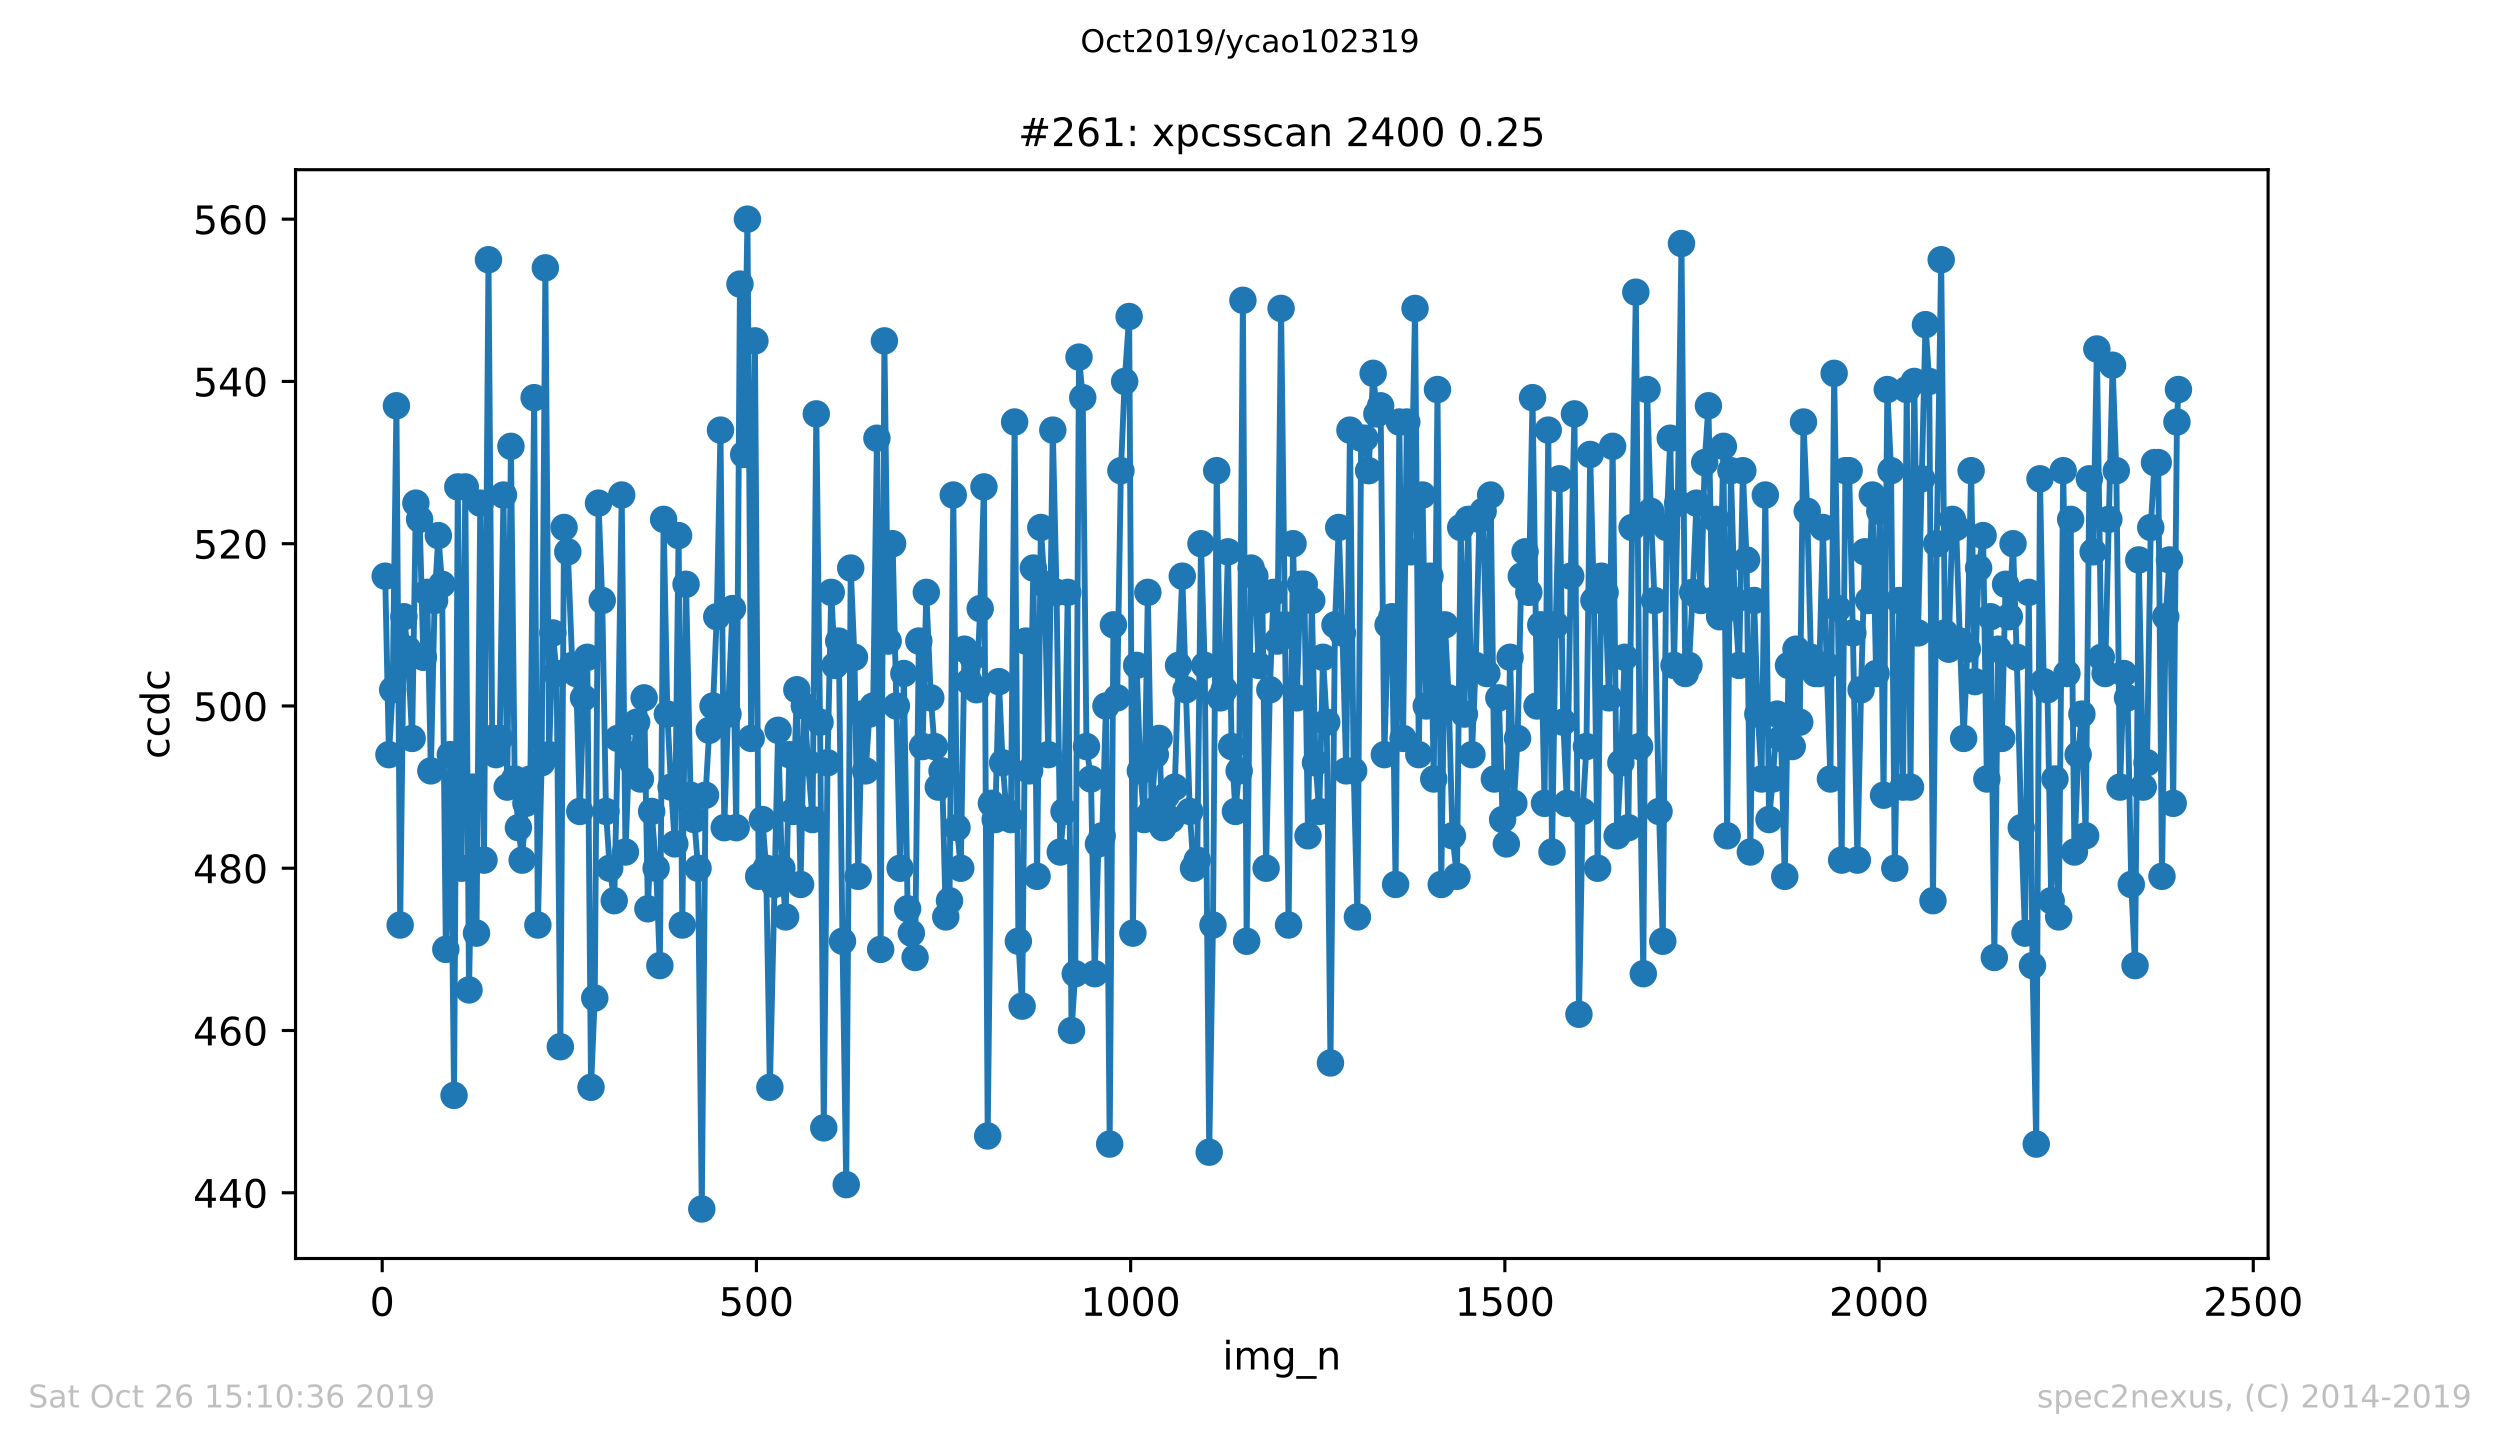<?xml version="1.0" encoding="utf-8" standalone="no"?>
<!DOCTYPE svg PUBLIC "-//W3C//DTD SVG 1.1//EN"
  "http://www.w3.org/Graphics/SVG/1.1/DTD/svg11.dtd">
<!-- Created with matplotlib (https://matplotlib.org/) -->
<svg height="367.2pt" version="1.1" viewBox="0 0 636.48 367.2" width="636.48pt" xmlns="http://www.w3.org/2000/svg" xmlns:xlink="http://www.w3.org/1999/xlink">
 <defs>
  <style type="text/css">
*{stroke-linecap:butt;stroke-linejoin:round;}
  </style>
 </defs>
 <g id="figure_1">
  <g id="patch_1">
   <path d="M 0 367.2 
L 636.48 367.2 
L 636.48 0 
L 0 0 
z
" style="fill:#ffffff;"/>
  </g>
  <g id="axes_1">
   <g id="patch_2">
    <path d="M 75.24 320.4 
L 577.44 320.4 
L 577.44 43.2 
L 75.24 43.2 
z
" style="fill:#ffffff;"/>
   </g>
   <g id="matplotlib.axis_1">
    <g id="xtick_1">
     <g id="line2d_1">
      <defs>
       <path d="M 0 0 
L 0 3.5 
" id="m40528e3d4e" style="stroke:#000000;stroke-width:0.8;"/>
      </defs>
      <g>
       <use style="stroke:#000000;stroke-width:0.8;" x="97.305" xlink:href="#m40528e3d4e" y="320.4"/>
      </g>
     </g>
     <g id="text_1">
      <!-- 0 -->
      <defs>
       <path d="M 31.781 66.406 
Q 24.172 66.406 20.328 58.906 
Q 16.5 51.422 16.5 36.375 
Q 16.5 21.391 20.328 13.891 
Q 24.172 6.391 31.781 6.391 
Q 39.453 6.391 43.281 13.891 
Q 47.125 21.391 47.125 36.375 
Q 47.125 51.422 43.281 58.906 
Q 39.453 66.406 31.781 66.406 
z
M 31.781 74.219 
Q 44.047 74.219 50.516 64.516 
Q 56.984 54.828 56.984 36.375 
Q 56.984 17.969 50.516 8.266 
Q 44.047 -1.422 31.781 -1.422 
Q 19.531 -1.422 13.062 8.266 
Q 6.594 17.969 6.594 36.375 
Q 6.594 54.828 13.062 64.516 
Q 19.531 74.219 31.781 74.219 
z
" id="DejaVuSans-48"/>
      </defs>
      <g transform="translate(94.124 334.998)scale(0.1 -0.1)">
       <use xlink:href="#DejaVuSans-48"/>
      </g>
     </g>
    </g>
    <g id="xtick_2">
     <g id="line2d_2">
      <g>
       <use style="stroke:#000000;stroke-width:0.8;" x="192.578" xlink:href="#m40528e3d4e" y="320.4"/>
      </g>
     </g>
     <g id="text_2">
      <!-- 500 -->
      <defs>
       <path d="M 10.797 72.906 
L 49.516 72.906 
L 49.516 64.594 
L 19.828 64.594 
L 19.828 46.734 
Q 21.969 47.469 24.109 47.828 
Q 26.266 48.188 28.422 48.188 
Q 40.625 48.188 47.75 41.5 
Q 54.891 34.812 54.891 23.391 
Q 54.891 11.625 47.562 5.094 
Q 40.234 -1.422 26.906 -1.422 
Q 22.312 -1.422 17.547 -0.641 
Q 12.797 0.141 7.719 1.703 
L 7.719 11.625 
Q 12.109 9.234 16.797 8.062 
Q 21.484 6.891 26.703 6.891 
Q 35.156 6.891 40.078 11.328 
Q 45.016 15.766 45.016 23.391 
Q 45.016 31 40.078 35.438 
Q 35.156 39.891 26.703 39.891 
Q 22.75 39.891 18.812 39.016 
Q 14.891 38.141 10.797 36.281 
z
" id="DejaVuSans-53"/>
      </defs>
      <g transform="translate(183.034 334.998)scale(0.1 -0.1)">
       <use xlink:href="#DejaVuSans-53"/>
       <use x="63.623" xlink:href="#DejaVuSans-48"/>
       <use x="127.246" xlink:href="#DejaVuSans-48"/>
      </g>
     </g>
    </g>
    <g id="xtick_3">
     <g id="line2d_3">
      <g>
       <use style="stroke:#000000;stroke-width:0.8;" x="287.85" xlink:href="#m40528e3d4e" y="320.4"/>
      </g>
     </g>
     <g id="text_3">
      <!-- 1000 -->
      <defs>
       <path d="M 12.406 8.297 
L 28.516 8.297 
L 28.516 63.922 
L 10.984 60.406 
L 10.984 69.391 
L 28.422 72.906 
L 38.281 72.906 
L 38.281 8.297 
L 54.391 8.297 
L 54.391 0 
L 12.406 0 
z
" id="DejaVuSans-49"/>
      </defs>
      <g transform="translate(275.125 334.998)scale(0.1 -0.1)">
       <use xlink:href="#DejaVuSans-49"/>
       <use x="63.623" xlink:href="#DejaVuSans-48"/>
       <use x="127.246" xlink:href="#DejaVuSans-48"/>
       <use x="190.869" xlink:href="#DejaVuSans-48"/>
      </g>
     </g>
    </g>
    <g id="xtick_4">
     <g id="line2d_4">
      <g>
       <use style="stroke:#000000;stroke-width:0.8;" x="383.122" xlink:href="#m40528e3d4e" y="320.4"/>
      </g>
     </g>
     <g id="text_4">
      <!-- 1500 -->
      <g transform="translate(370.397 334.998)scale(0.1 -0.1)">
       <use xlink:href="#DejaVuSans-49"/>
       <use x="63.623" xlink:href="#DejaVuSans-53"/>
       <use x="127.246" xlink:href="#DejaVuSans-48"/>
       <use x="190.869" xlink:href="#DejaVuSans-48"/>
      </g>
     </g>
    </g>
    <g id="xtick_5">
     <g id="line2d_5">
      <g>
       <use style="stroke:#000000;stroke-width:0.8;" x="478.395" xlink:href="#m40528e3d4e" y="320.4"/>
      </g>
     </g>
     <g id="text_5">
      <!-- 2000 -->
      <defs>
       <path d="M 19.188 8.297 
L 53.609 8.297 
L 53.609 0 
L 7.328 0 
L 7.328 8.297 
Q 12.938 14.109 22.625 23.891 
Q 32.328 33.688 34.812 36.531 
Q 39.547 41.844 41.422 45.531 
Q 43.312 49.219 43.312 52.781 
Q 43.312 58.594 39.234 62.25 
Q 35.156 65.922 28.609 65.922 
Q 23.969 65.922 18.812 64.312 
Q 13.672 62.703 7.812 59.422 
L 7.812 69.391 
Q 13.766 71.781 18.938 73 
Q 24.125 74.219 28.422 74.219 
Q 39.75 74.219 46.484 68.547 
Q 53.219 62.891 53.219 53.422 
Q 53.219 48.922 51.531 44.891 
Q 49.859 40.875 45.406 35.406 
Q 44.188 33.984 37.641 27.219 
Q 31.109 20.453 19.188 8.297 
z
" id="DejaVuSans-50"/>
      </defs>
      <g transform="translate(465.67 334.998)scale(0.1 -0.1)">
       <use xlink:href="#DejaVuSans-50"/>
       <use x="63.623" xlink:href="#DejaVuSans-48"/>
       <use x="127.246" xlink:href="#DejaVuSans-48"/>
       <use x="190.869" xlink:href="#DejaVuSans-48"/>
      </g>
     </g>
    </g>
    <g id="xtick_6">
     <g id="line2d_6">
      <g>
       <use style="stroke:#000000;stroke-width:0.8;" x="573.667" xlink:href="#m40528e3d4e" y="320.4"/>
      </g>
     </g>
     <g id="text_6">
      <!-- 2500 -->
      <g transform="translate(560.942 334.998)scale(0.1 -0.1)">
       <use xlink:href="#DejaVuSans-50"/>
       <use x="63.623" xlink:href="#DejaVuSans-53"/>
       <use x="127.246" xlink:href="#DejaVuSans-48"/>
       <use x="190.869" xlink:href="#DejaVuSans-48"/>
      </g>
     </g>
    </g>
    <g id="text_7">
     <!-- img_n -->
     <defs>
      <path d="M 9.422 54.688 
L 18.406 54.688 
L 18.406 0 
L 9.422 0 
z
M 9.422 75.984 
L 18.406 75.984 
L 18.406 64.594 
L 9.422 64.594 
z
" id="DejaVuSans-105"/>
      <path d="M 52 44.188 
Q 55.375 50.25 60.062 53.125 
Q 64.75 56 71.094 56 
Q 79.641 56 84.281 50.016 
Q 88.922 44.047 88.922 33.016 
L 88.922 0 
L 79.891 0 
L 79.891 32.719 
Q 79.891 40.578 77.094 44.375 
Q 74.312 48.188 68.609 48.188 
Q 61.625 48.188 57.562 43.547 
Q 53.516 38.922 53.516 30.906 
L 53.516 0 
L 44.484 0 
L 44.484 32.719 
Q 44.484 40.625 41.703 44.406 
Q 38.922 48.188 33.109 48.188 
Q 26.219 48.188 22.156 43.531 
Q 18.109 38.875 18.109 30.906 
L 18.109 0 
L 9.078 0 
L 9.078 54.688 
L 18.109 54.688 
L 18.109 46.188 
Q 21.188 51.219 25.484 53.609 
Q 29.781 56 35.688 56 
Q 41.656 56 45.828 52.969 
Q 50 49.953 52 44.188 
z
" id="DejaVuSans-109"/>
      <path d="M 45.406 27.984 
Q 45.406 37.75 41.375 43.109 
Q 37.359 48.484 30.078 48.484 
Q 22.859 48.484 18.828 43.109 
Q 14.797 37.75 14.797 27.984 
Q 14.797 18.266 18.828 12.891 
Q 22.859 7.516 30.078 7.516 
Q 37.359 7.516 41.375 12.891 
Q 45.406 18.266 45.406 27.984 
z
M 54.391 6.781 
Q 54.391 -7.172 48.188 -13.984 
Q 42 -20.797 29.203 -20.797 
Q 24.469 -20.797 20.266 -20.094 
Q 16.062 -19.391 12.109 -17.922 
L 12.109 -9.188 
Q 16.062 -11.328 19.922 -12.344 
Q 23.781 -13.375 27.781 -13.375 
Q 36.625 -13.375 41.016 -8.766 
Q 45.406 -4.156 45.406 5.172 
L 45.406 9.625 
Q 42.625 4.781 38.281 2.391 
Q 33.938 0 27.875 0 
Q 17.828 0 11.672 7.656 
Q 5.516 15.328 5.516 27.984 
Q 5.516 40.672 11.672 48.328 
Q 17.828 56 27.875 56 
Q 33.938 56 38.281 53.609 
Q 42.625 51.219 45.406 46.391 
L 45.406 54.688 
L 54.391 54.688 
z
" id="DejaVuSans-103"/>
      <path d="M 50.984 -16.609 
L 50.984 -23.578 
L -0.984 -23.578 
L -0.984 -16.609 
z
" id="DejaVuSans-95"/>
      <path d="M 54.891 33.016 
L 54.891 0 
L 45.906 0 
L 45.906 32.719 
Q 45.906 40.484 42.875 44.328 
Q 39.844 48.188 33.797 48.188 
Q 26.516 48.188 22.312 43.547 
Q 18.109 38.922 18.109 30.906 
L 18.109 0 
L 9.078 0 
L 9.078 54.688 
L 18.109 54.688 
L 18.109 46.188 
Q 21.344 51.125 25.703 53.562 
Q 30.078 56 35.797 56 
Q 45.219 56 50.047 50.172 
Q 54.891 44.344 54.891 33.016 
z
" id="DejaVuSans-110"/>
     </defs>
     <g transform="translate(311.238 348.677)scale(0.1 -0.1)">
      <use xlink:href="#DejaVuSans-105"/>
      <use x="27.783" xlink:href="#DejaVuSans-109"/>
      <use x="125.195" xlink:href="#DejaVuSans-103"/>
      <use x="188.672" xlink:href="#DejaVuSans-95"/>
      <use x="238.672" xlink:href="#DejaVuSans-110"/>
     </g>
    </g>
   </g>
   <g id="matplotlib.axis_2">
    <g id="ytick_1">
     <g id="line2d_7">
      <defs>
       <path d="M 0 0 
L -3.5 0 
" id="m254810643a" style="stroke:#000000;stroke-width:0.8;"/>
      </defs>
      <g>
       <use style="stroke:#000000;stroke-width:0.8;" x="75.24" xlink:href="#m254810643a" y="303.669"/>
      </g>
     </g>
     <g id="text_8">
      <!-- 440 -->
      <defs>
       <path d="M 37.797 64.312 
L 12.891 25.391 
L 37.797 25.391 
z
M 35.203 72.906 
L 47.609 72.906 
L 47.609 25.391 
L 58.016 25.391 
L 58.016 17.188 
L 47.609 17.188 
L 47.609 0 
L 37.797 0 
L 37.797 17.188 
L 4.891 17.188 
L 4.891 26.703 
z
" id="DejaVuSans-52"/>
      </defs>
      <g transform="translate(49.153 307.468)scale(0.1 -0.1)">
       <use xlink:href="#DejaVuSans-52"/>
       <use x="63.623" xlink:href="#DejaVuSans-52"/>
       <use x="127.246" xlink:href="#DejaVuSans-48"/>
      </g>
     </g>
    </g>
    <g id="ytick_2">
     <g id="line2d_8">
      <g>
       <use style="stroke:#000000;stroke-width:0.8;" x="75.24" xlink:href="#m254810643a" y="262.357"/>
      </g>
     </g>
     <g id="text_9">
      <!-- 460 -->
      <defs>
       <path d="M 33.016 40.375 
Q 26.375 40.375 22.484 35.828 
Q 18.609 31.297 18.609 23.391 
Q 18.609 15.531 22.484 10.953 
Q 26.375 6.391 33.016 6.391 
Q 39.656 6.391 43.531 10.953 
Q 47.406 15.531 47.406 23.391 
Q 47.406 31.297 43.531 35.828 
Q 39.656 40.375 33.016 40.375 
z
M 52.594 71.297 
L 52.594 62.312 
Q 48.875 64.062 45.094 64.984 
Q 41.312 65.922 37.594 65.922 
Q 27.828 65.922 22.672 59.328 
Q 17.531 52.734 16.797 39.406 
Q 19.672 43.656 24.016 45.922 
Q 28.375 48.188 33.594 48.188 
Q 44.578 48.188 50.953 41.516 
Q 57.328 34.859 57.328 23.391 
Q 57.328 12.156 50.688 5.359 
Q 44.047 -1.422 33.016 -1.422 
Q 20.359 -1.422 13.672 8.266 
Q 6.984 17.969 6.984 36.375 
Q 6.984 53.656 15.188 63.938 
Q 23.391 74.219 37.203 74.219 
Q 40.922 74.219 44.703 73.484 
Q 48.484 72.75 52.594 71.297 
z
" id="DejaVuSans-54"/>
      </defs>
      <g transform="translate(49.153 266.157)scale(0.1 -0.1)">
       <use xlink:href="#DejaVuSans-52"/>
       <use x="63.623" xlink:href="#DejaVuSans-54"/>
       <use x="127.246" xlink:href="#DejaVuSans-48"/>
      </g>
     </g>
    </g>
    <g id="ytick_3">
     <g id="line2d_9">
      <g>
       <use style="stroke:#000000;stroke-width:0.8;" x="75.24" xlink:href="#m254810643a" y="221.046"/>
      </g>
     </g>
     <g id="text_10">
      <!-- 480 -->
      <defs>
       <path d="M 31.781 34.625 
Q 24.75 34.625 20.719 30.859 
Q 16.703 27.094 16.703 20.516 
Q 16.703 13.922 20.719 10.156 
Q 24.75 6.391 31.781 6.391 
Q 38.812 6.391 42.859 10.172 
Q 46.922 13.969 46.922 20.516 
Q 46.922 27.094 42.891 30.859 
Q 38.875 34.625 31.781 34.625 
z
M 21.922 38.812 
Q 15.578 40.375 12.031 44.719 
Q 8.5 49.078 8.5 55.328 
Q 8.5 64.062 14.719 69.141 
Q 20.953 74.219 31.781 74.219 
Q 42.672 74.219 48.875 69.141 
Q 55.078 64.062 55.078 55.328 
Q 55.078 49.078 51.531 44.719 
Q 48 40.375 41.703 38.812 
Q 48.828 37.156 52.797 32.312 
Q 56.781 27.484 56.781 20.516 
Q 56.781 9.906 50.312 4.234 
Q 43.844 -1.422 31.781 -1.422 
Q 19.734 -1.422 13.25 4.234 
Q 6.781 9.906 6.781 20.516 
Q 6.781 27.484 10.781 32.312 
Q 14.797 37.156 21.922 38.812 
z
M 18.312 54.391 
Q 18.312 48.734 21.844 45.562 
Q 25.391 42.391 31.781 42.391 
Q 38.141 42.391 41.719 45.562 
Q 45.312 48.734 45.312 54.391 
Q 45.312 60.062 41.719 63.234 
Q 38.141 66.406 31.781 66.406 
Q 25.391 66.406 21.844 63.234 
Q 18.312 60.062 18.312 54.391 
z
" id="DejaVuSans-56"/>
      </defs>
      <g transform="translate(49.153 224.845)scale(0.1 -0.1)">
       <use xlink:href="#DejaVuSans-52"/>
       <use x="63.623" xlink:href="#DejaVuSans-56"/>
       <use x="127.246" xlink:href="#DejaVuSans-48"/>
      </g>
     </g>
    </g>
    <g id="ytick_4">
     <g id="line2d_10">
      <g>
       <use style="stroke:#000000;stroke-width:0.8;" x="75.24" xlink:href="#m254810643a" y="179.734"/>
      </g>
     </g>
     <g id="text_11">
      <!-- 500 -->
      <g transform="translate(49.153 183.534)scale(0.1 -0.1)">
       <use xlink:href="#DejaVuSans-53"/>
       <use x="63.623" xlink:href="#DejaVuSans-48"/>
       <use x="127.246" xlink:href="#DejaVuSans-48"/>
      </g>
     </g>
    </g>
    <g id="ytick_5">
     <g id="line2d_11">
      <g>
       <use style="stroke:#000000;stroke-width:0.8;" x="75.24" xlink:href="#m254810643a" y="138.423"/>
      </g>
     </g>
     <g id="text_12">
      <!-- 520 -->
      <g transform="translate(49.153 142.222)scale(0.1 -0.1)">
       <use xlink:href="#DejaVuSans-53"/>
       <use x="63.623" xlink:href="#DejaVuSans-50"/>
       <use x="127.246" xlink:href="#DejaVuSans-48"/>
      </g>
     </g>
    </g>
    <g id="ytick_6">
     <g id="line2d_12">
      <g>
       <use style="stroke:#000000;stroke-width:0.8;" x="75.24" xlink:href="#m254810643a" y="97.111"/>
      </g>
     </g>
     <g id="text_13">
      <!-- 540 -->
      <g transform="translate(49.153 100.911)scale(0.1 -0.1)">
       <use xlink:href="#DejaVuSans-53"/>
       <use x="63.623" xlink:href="#DejaVuSans-52"/>
       <use x="127.246" xlink:href="#DejaVuSans-48"/>
      </g>
     </g>
    </g>
    <g id="ytick_7">
     <g id="line2d_13">
      <g>
       <use style="stroke:#000000;stroke-width:0.8;" x="75.24" xlink:href="#m254810643a" y="55.8"/>
      </g>
     </g>
     <g id="text_14">
      <!-- 560 -->
      <g transform="translate(49.153 59.599)scale(0.1 -0.1)">
       <use xlink:href="#DejaVuSans-53"/>
       <use x="63.623" xlink:href="#DejaVuSans-54"/>
       <use x="127.246" xlink:href="#DejaVuSans-48"/>
      </g>
     </g>
    </g>
    <g id="text_15">
     <!-- ccdc -->
     <defs>
      <path d="M 48.781 52.594 
L 48.781 44.188 
Q 44.969 46.297 41.141 47.344 
Q 37.312 48.391 33.406 48.391 
Q 24.656 48.391 19.812 42.844 
Q 14.984 37.312 14.984 27.297 
Q 14.984 17.281 19.812 11.734 
Q 24.656 6.203 33.406 6.203 
Q 37.312 6.203 41.141 7.25 
Q 44.969 8.297 48.781 10.406 
L 48.781 2.094 
Q 45.016 0.344 40.984 -0.531 
Q 36.969 -1.422 32.422 -1.422 
Q 20.062 -1.422 12.781 6.344 
Q 5.516 14.109 5.516 27.297 
Q 5.516 40.672 12.859 48.328 
Q 20.219 56 33.016 56 
Q 37.156 56 41.109 55.141 
Q 45.062 54.297 48.781 52.594 
z
" id="DejaVuSans-99"/>
      <path d="M 45.406 46.391 
L 45.406 75.984 
L 54.391 75.984 
L 54.391 0 
L 45.406 0 
L 45.406 8.203 
Q 42.578 3.328 38.25 0.953 
Q 33.938 -1.422 27.875 -1.422 
Q 17.969 -1.422 11.734 6.484 
Q 5.516 14.406 5.516 27.297 
Q 5.516 40.188 11.734 48.094 
Q 17.969 56 27.875 56 
Q 33.938 56 38.25 53.625 
Q 42.578 51.266 45.406 46.391 
z
M 14.797 27.297 
Q 14.797 17.391 18.875 11.75 
Q 22.953 6.109 30.078 6.109 
Q 37.203 6.109 41.297 11.75 
Q 45.406 17.391 45.406 27.297 
Q 45.406 37.203 41.297 42.844 
Q 37.203 48.484 30.078 48.484 
Q 22.953 48.484 18.875 42.844 
Q 14.797 37.203 14.797 27.297 
z
" id="DejaVuSans-100"/>
     </defs>
     <g transform="translate(43.073 193.222)rotate(-90)scale(0.1 -0.1)">
      <use xlink:href="#DejaVuSans-99"/>
      <use x="54.98" xlink:href="#DejaVuSans-99"/>
      <use x="109.961" xlink:href="#DejaVuSans-100"/>
      <use x="173.438" xlink:href="#DejaVuSans-99"/>
     </g>
    </g>
   </g>
   <g id="line2d_14">
    <path clip-path="url(#pc6ac72d567)" d="M 98.067 146.685 
L 99.02 192.128 
L 99.973 175.603 
L 100.925 103.308 
L 101.878 235.505 
L 102.831 157.013 
L 103.784 165.275 
L 104.927 187.997 
L 105.88 128.095 
L 106.832 132.226 
L 107.785 167.341 
L 108.738 150.816 
L 109.691 196.259 
L 110.643 152.882 
L 111.596 136.357 
L 112.549 148.751 
L 113.501 241.702 
L 114.645 192.128 
L 115.597 278.882 
L 116.55 123.964 
L 117.503 221.046 
L 118.456 123.964 
L 119.408 252.03 
L 120.361 200.39 
L 121.314 237.57 
L 122.266 128.095 
L 123.219 218.98 
L 124.362 66.128 
L 125.315 187.997 
L 126.268 192.128 
L 127.221 187.997 
L 128.173 126.03 
L 129.126 200.39 
L 130.079 113.636 
L 131.032 198.325 
L 131.984 210.718 
L 132.937 218.98 
L 133.89 204.521 
L 135.033 198.325 
L 135.986 101.243 
L 136.938 235.505 
L 137.891 194.193 
L 138.844 68.193 
L 139.797 192.128 
L 140.749 161.144 
L 141.702 171.472 
L 142.655 266.489 
L 143.607 134.292 
L 144.56 140.489 
L 145.703 169.407 
L 146.656 171.472 
L 147.609 206.587 
L 148.562 177.669 
L 149.514 167.341 
L 150.467 276.816 
L 151.42 254.095 
L 152.373 128.095 
L 153.325 152.882 
L 154.278 206.587 
L 155.231 221.046 
L 156.374 229.308 
L 157.327 187.997 
L 158.279 126.03 
L 159.232 216.915 
L 160.185 192.128 
L 161.138 194.193 
L 162.09 183.866 
L 163.043 198.325 
L 163.996 177.669 
L 164.949 231.374 
L 165.901 206.587 
L 167.045 221.046 
L 167.997 245.833 
L 168.95 132.226 
L 169.903 181.8 
L 170.855 200.39 
L 171.808 214.849 
L 172.761 136.357 
L 173.714 235.505 
L 174.666 148.751 
L 175.81 202.456 
L 176.762 208.652 
L 177.715 221.046 
L 178.668 307.8 
L 179.62 202.456 
L 180.573 185.931 
L 181.526 179.734 
L 182.479 157.013 
L 183.431 109.505 
L 184.384 210.718 
L 185.337 181.8 
L 186.48 154.948 
L 187.433 210.718 
L 188.386 72.325 
L 189.338 115.702 
L 190.291 55.8 
L 191.244 187.997 
L 192.196 86.784 
L 193.149 223.111 
L 194.102 208.652 
L 195.055 221.046 
L 196.007 276.816 
L 198.103 185.931 
L 199.056 221.046 
L 200.009 233.439 
L 200.961 192.128 
L 201.914 206.587 
L 202.867 175.603 
L 203.82 225.177 
L 204.772 179.734 
L 205.725 194.193 
L 206.868 208.652 
L 207.821 105.374 
L 208.774 183.866 
L 209.727 287.144 
L 210.679 194.193 
L 211.632 150.816 
L 212.585 169.407 
L 213.537 163.21 
L 214.49 239.636 
L 215.443 301.603 
L 216.586 144.62 
L 217.539 167.341 
L 218.492 223.111 
L 219.444 181.8 
L 220.397 196.259 
L 221.35 181.8 
L 222.303 179.734 
L 223.255 111.57 
L 224.208 241.702 
L 225.161 86.784 
L 226.113 163.21 
L 227.257 138.423 
L 229.162 221.046 
L 230.115 171.472 
L 231.068 231.374 
L 232.973 243.767 
L 233.926 163.21 
L 234.878 190.062 
L 235.831 150.816 
L 236.974 177.669 
L 237.927 190.062 
L 238.88 200.39 
L 239.833 196.259 
L 240.785 233.439 
L 241.738 229.308 
L 242.691 126.03 
L 243.644 210.718 
L 244.596 221.046 
L 245.549 165.275 
L 246.692 173.538 
L 247.645 167.341 
L 248.598 175.603 
L 249.55 154.948 
L 250.503 123.964 
L 251.456 289.21 
L 252.409 204.521 
L 253.361 208.652 
L 254.314 173.538 
L 255.267 194.193 
L 256.219 206.587 
L 257.363 208.652 
L 258.315 107.439 
L 259.268 239.636 
L 260.221 256.161 
L 261.174 163.21 
L 262.126 196.259 
L 263.079 144.62 
L 264.032 223.111 
L 264.985 134.292 
L 265.937 148.751 
L 266.89 192.128 
L 268.033 109.505 
L 268.986 150.816 
L 269.939 216.915 
L 270.891 206.587 
L 271.844 150.816 
L 272.797 262.357 
L 273.75 247.898 
L 274.702 90.915 
L 275.655 101.243 
L 276.608 190.062 
L 277.751 198.325 
L 278.704 247.898 
L 279.657 214.849 
L 280.609 212.784 
L 281.562 179.734 
L 282.515 291.275 
L 283.467 159.079 
L 284.42 177.669 
L 285.373 119.833 
L 286.326 97.111 
L 287.469 80.587 
L 288.422 237.57 
L 289.374 169.407 
L 290.327 196.259 
L 291.28 208.652 
L 292.232 150.816 
L 293.185 206.587 
L 294.138 192.128 
L 295.091 187.997 
L 296.043 210.718 
L 296.996 202.456 
L 298.139 208.652 
L 299.092 200.39 
L 300.045 169.407 
L 300.998 146.685 
L 302.903 206.587 
L 303.856 221.046 
L 304.808 218.98 
L 305.761 138.423 
L 306.714 169.407 
L 307.857 293.341 
L 308.81 235.505 
L 309.763 119.833 
L 310.715 177.669 
L 311.668 175.603 
L 312.621 140.489 
L 313.573 190.062 
L 314.526 206.587 
L 315.479 196.259 
L 316.432 76.456 
L 317.384 239.636 
L 318.528 144.62 
L 319.48 146.685 
L 320.433 169.407 
L 321.386 152.882 
L 322.339 221.046 
L 323.291 175.603 
L 324.244 150.816 
L 325.197 163.21 
L 326.149 78.521 
L 328.055 235.505 
L 329.198 138.423 
L 330.151 177.669 
L 331.104 148.751 
L 332.056 148.751 
L 333.009 212.784 
L 333.962 152.882 
L 334.915 194.193 
L 335.867 206.587 
L 336.82 167.341 
L 337.773 183.866 
L 338.725 270.62 
L 339.869 159.079 
L 340.821 134.292 
L 341.774 161.144 
L 342.727 196.259 
L 343.68 109.505 
L 344.632 196.259 
L 345.585 233.439 
L 346.538 111.57 
L 347.49 111.57 
L 348.443 119.833 
L 349.586 95.046 
L 350.539 105.374 
L 351.492 103.308 
L 352.445 192.128 
L 353.397 159.079 
L 354.35 157.013 
L 355.303 225.177 
L 356.256 107.439 
L 357.208 187.997 
L 358.161 107.439 
L 359.114 140.489 
L 360.257 78.521 
L 361.21 192.128 
L 362.162 126.03 
L 363.115 179.734 
L 364.068 146.685 
L 365.021 198.325 
L 365.973 99.177 
L 366.926 225.177 
L 367.879 159.079 
L 368.832 177.669 
L 369.784 212.784 
L 370.927 223.111 
L 371.88 134.292 
L 372.833 181.8 
L 373.786 132.226 
L 374.738 192.128 
L 375.691 169.407 
L 376.644 132.226 
L 377.597 130.161 
L 378.549 171.472 
L 379.502 126.03 
L 380.455 198.325 
L 381.598 177.669 
L 382.551 208.652 
L 383.503 214.849 
L 384.456 167.341 
L 385.409 204.521 
L 386.362 187.997 
L 387.314 146.685 
L 388.267 140.489 
L 389.22 150.816 
L 390.173 101.243 
L 391.316 179.734 
L 392.269 159.079 
L 393.221 204.521 
L 394.174 109.505 
L 395.127 216.915 
L 396.079 159.079 
L 397.032 121.898 
L 397.985 183.866 
L 398.938 204.521 
L 399.89 146.685 
L 400.843 105.374 
L 401.986 258.226 
L 402.939 206.587 
L 403.892 190.062 
L 404.844 115.702 
L 405.797 152.882 
L 406.75 221.046 
L 407.703 146.685 
L 408.655 150.816 
L 409.608 177.669 
L 410.561 113.636 
L 411.704 212.784 
L 412.657 194.193 
L 413.61 167.341 
L 414.562 210.718 
L 415.515 134.292 
L 416.468 74.39 
L 417.42 190.062 
L 418.373 247.898 
L 419.326 99.177 
L 420.279 130.161 
L 421.231 152.882 
L 422.375 206.587 
L 423.327 239.636 
L 424.28 134.292 
L 425.233 111.57 
L 426.185 169.407 
L 427.138 128.095 
L 428.091 61.997 
L 429.044 171.472 
L 429.996 169.407 
L 430.949 150.816 
L 431.902 128.095 
L 433.045 152.882 
L 433.998 117.767 
L 434.951 103.308 
L 435.903 152.882 
L 436.856 132.226 
L 437.809 157.013 
L 438.761 113.636 
L 439.714 212.784 
L 440.667 119.833 
L 441.62 152.882 
L 442.763 169.407 
L 443.716 119.833 
L 444.668 142.554 
L 445.621 216.915 
L 446.574 152.882 
L 447.527 181.8 
L 448.479 198.325 
L 449.432 126.03 
L 450.385 208.652 
L 451.337 198.325 
L 452.481 181.8 
L 453.433 187.997 
L 454.386 223.111 
L 455.339 169.407 
L 456.292 190.062 
L 457.244 165.275 
L 458.197 183.866 
L 459.15 107.439 
L 460.102 130.161 
L 461.055 167.341 
L 462.198 171.472 
L 463.151 171.472 
L 464.104 134.292 
L 465.057 169.407 
L 466.009 198.325 
L 466.962 95.046 
L 468.868 218.98 
L 469.82 119.833 
L 470.773 119.833 
L 471.726 161.144 
L 472.869 218.98 
L 473.822 175.603 
L 474.774 140.489 
L 475.727 152.882 
L 476.68 126.03 
L 477.633 171.472 
L 478.585 130.161 
L 479.538 202.456 
L 480.491 99.177 
L 481.444 119.833 
L 482.396 221.046 
L 483.539 152.882 
L 484.492 200.39 
L 485.445 99.177 
L 486.398 200.39 
L 487.35 97.111 
L 488.303 161.144 
L 490.209 82.652 
L 491.161 97.111 
L 492.114 229.308 
L 493.067 138.423 
L 494.21 66.128 
L 495.163 161.144 
L 496.115 165.275 
L 497.068 132.226 
L 498.021 134.292 
L 498.974 163.21 
L 499.926 187.997 
L 500.879 165.275 
L 501.832 119.833 
L 502.785 173.538 
L 503.737 144.62 
L 504.881 136.357 
L 505.833 198.325 
L 506.786 157.013 
L 507.739 243.767 
L 508.691 165.275 
L 509.644 187.997 
L 510.597 148.751 
L 511.55 157.013 
L 512.502 138.423 
L 513.455 167.341 
L 514.598 210.718 
L 515.551 237.57 
L 516.504 150.816 
L 517.456 245.833 
L 518.409 291.275 
L 519.362 121.898 
L 520.315 173.538 
L 521.267 175.603 
L 522.22 229.308 
L 523.173 198.325 
L 524.126 233.439 
L 525.269 119.833 
L 526.222 171.472 
L 527.174 132.226 
L 528.127 216.915 
L 529.08 192.128 
L 530.032 181.8 
L 530.985 212.784 
L 531.938 121.898 
L 532.891 140.489 
L 533.843 88.849 
L 534.987 167.341 
L 535.939 171.472 
L 537.845 92.98 
L 538.798 119.833 
L 539.75 200.39 
L 540.703 171.472 
L 541.656 177.669 
L 542.608 225.177 
L 543.561 245.833 
L 544.514 142.554 
L 545.657 200.39 
L 546.61 194.193 
L 547.563 134.292 
L 548.515 117.767 
L 549.468 117.767 
L 550.421 223.111 
L 551.373 157.013 
L 552.326 142.554 
L 553.279 204.521 
L 554.232 107.439 
L 554.613 99.177 
L 554.613 99.177 
" style="fill:none;stroke:#1f77b4;stroke-linecap:square;stroke-width:1.5;"/>
    <defs>
     <path d="M 0 3 
C 0.796 3 1.559 2.684 2.121 2.121 
C 2.684 1.559 3 0.796 3 0 
C 3 -0.796 2.684 -1.559 2.121 -2.121 
C 1.559 -2.684 0.796 -3 0 -3 
C -0.796 -3 -1.559 -2.684 -2.121 -2.121 
C -2.684 -1.559 -3 -0.796 -3 0 
C -3 0.796 -2.684 1.559 -2.121 2.121 
C -1.559 2.684 -0.796 3 0 3 
z
" id="mafdfd7737c" style="stroke:#1f77b4;"/>
    </defs>
    <g clip-path="url(#pc6ac72d567)">
     <use style="fill:#1f77b4;stroke:#1f77b4;" x="98.067" xlink:href="#mafdfd7737c" y="146.685"/>
     <use style="fill:#1f77b4;stroke:#1f77b4;" x="99.02" xlink:href="#mafdfd7737c" y="192.128"/>
     <use style="fill:#1f77b4;stroke:#1f77b4;" x="99.973" xlink:href="#mafdfd7737c" y="175.603"/>
     <use style="fill:#1f77b4;stroke:#1f77b4;" x="100.925" xlink:href="#mafdfd7737c" y="103.308"/>
     <use style="fill:#1f77b4;stroke:#1f77b4;" x="101.878" xlink:href="#mafdfd7737c" y="235.505"/>
     <use style="fill:#1f77b4;stroke:#1f77b4;" x="102.831" xlink:href="#mafdfd7737c" y="157.013"/>
     <use style="fill:#1f77b4;stroke:#1f77b4;" x="103.784" xlink:href="#mafdfd7737c" y="165.275"/>
     <use style="fill:#1f77b4;stroke:#1f77b4;" x="104.927" xlink:href="#mafdfd7737c" y="187.997"/>
     <use style="fill:#1f77b4;stroke:#1f77b4;" x="105.88" xlink:href="#mafdfd7737c" y="128.095"/>
     <use style="fill:#1f77b4;stroke:#1f77b4;" x="106.832" xlink:href="#mafdfd7737c" y="132.226"/>
     <use style="fill:#1f77b4;stroke:#1f77b4;" x="107.785" xlink:href="#mafdfd7737c" y="167.341"/>
     <use style="fill:#1f77b4;stroke:#1f77b4;" x="108.738" xlink:href="#mafdfd7737c" y="150.816"/>
     <use style="fill:#1f77b4;stroke:#1f77b4;" x="109.691" xlink:href="#mafdfd7737c" y="196.259"/>
     <use style="fill:#1f77b4;stroke:#1f77b4;" x="110.643" xlink:href="#mafdfd7737c" y="152.882"/>
     <use style="fill:#1f77b4;stroke:#1f77b4;" x="111.596" xlink:href="#mafdfd7737c" y="136.357"/>
     <use style="fill:#1f77b4;stroke:#1f77b4;" x="112.549" xlink:href="#mafdfd7737c" y="148.751"/>
     <use style="fill:#1f77b4;stroke:#1f77b4;" x="113.501" xlink:href="#mafdfd7737c" y="241.702"/>
     <use style="fill:#1f77b4;stroke:#1f77b4;" x="114.645" xlink:href="#mafdfd7737c" y="192.128"/>
     <use style="fill:#1f77b4;stroke:#1f77b4;" x="115.597" xlink:href="#mafdfd7737c" y="278.882"/>
     <use style="fill:#1f77b4;stroke:#1f77b4;" x="116.55" xlink:href="#mafdfd7737c" y="123.964"/>
     <use style="fill:#1f77b4;stroke:#1f77b4;" x="117.503" xlink:href="#mafdfd7737c" y="221.046"/>
     <use style="fill:#1f77b4;stroke:#1f77b4;" x="118.456" xlink:href="#mafdfd7737c" y="123.964"/>
     <use style="fill:#1f77b4;stroke:#1f77b4;" x="119.408" xlink:href="#mafdfd7737c" y="252.03"/>
     <use style="fill:#1f77b4;stroke:#1f77b4;" x="120.361" xlink:href="#mafdfd7737c" y="200.39"/>
     <use style="fill:#1f77b4;stroke:#1f77b4;" x="121.314" xlink:href="#mafdfd7737c" y="237.57"/>
     <use style="fill:#1f77b4;stroke:#1f77b4;" x="122.266" xlink:href="#mafdfd7737c" y="128.095"/>
     <use style="fill:#1f77b4;stroke:#1f77b4;" x="123.219" xlink:href="#mafdfd7737c" y="218.98"/>
     <use style="fill:#1f77b4;stroke:#1f77b4;" x="124.362" xlink:href="#mafdfd7737c" y="66.128"/>
     <use style="fill:#1f77b4;stroke:#1f77b4;" x="125.315" xlink:href="#mafdfd7737c" y="187.997"/>
     <use style="fill:#1f77b4;stroke:#1f77b4;" x="126.268" xlink:href="#mafdfd7737c" y="192.128"/>
     <use style="fill:#1f77b4;stroke:#1f77b4;" x="127.221" xlink:href="#mafdfd7737c" y="187.997"/>
     <use style="fill:#1f77b4;stroke:#1f77b4;" x="128.173" xlink:href="#mafdfd7737c" y="126.03"/>
     <use style="fill:#1f77b4;stroke:#1f77b4;" x="129.126" xlink:href="#mafdfd7737c" y="200.39"/>
     <use style="fill:#1f77b4;stroke:#1f77b4;" x="130.079" xlink:href="#mafdfd7737c" y="113.636"/>
     <use style="fill:#1f77b4;stroke:#1f77b4;" x="131.032" xlink:href="#mafdfd7737c" y="198.325"/>
     <use style="fill:#1f77b4;stroke:#1f77b4;" x="131.984" xlink:href="#mafdfd7737c" y="210.718"/>
     <use style="fill:#1f77b4;stroke:#1f77b4;" x="132.937" xlink:href="#mafdfd7737c" y="218.98"/>
     <use style="fill:#1f77b4;stroke:#1f77b4;" x="133.89" xlink:href="#mafdfd7737c" y="204.521"/>
     <use style="fill:#1f77b4;stroke:#1f77b4;" x="135.033" xlink:href="#mafdfd7737c" y="198.325"/>
     <use style="fill:#1f77b4;stroke:#1f77b4;" x="135.986" xlink:href="#mafdfd7737c" y="101.243"/>
     <use style="fill:#1f77b4;stroke:#1f77b4;" x="136.938" xlink:href="#mafdfd7737c" y="235.505"/>
     <use style="fill:#1f77b4;stroke:#1f77b4;" x="137.891" xlink:href="#mafdfd7737c" y="194.193"/>
     <use style="fill:#1f77b4;stroke:#1f77b4;" x="138.844" xlink:href="#mafdfd7737c" y="68.193"/>
     <use style="fill:#1f77b4;stroke:#1f77b4;" x="139.797" xlink:href="#mafdfd7737c" y="192.128"/>
     <use style="fill:#1f77b4;stroke:#1f77b4;" x="140.749" xlink:href="#mafdfd7737c" y="161.144"/>
     <use style="fill:#1f77b4;stroke:#1f77b4;" x="141.702" xlink:href="#mafdfd7737c" y="171.472"/>
     <use style="fill:#1f77b4;stroke:#1f77b4;" x="142.655" xlink:href="#mafdfd7737c" y="266.489"/>
     <use style="fill:#1f77b4;stroke:#1f77b4;" x="143.607" xlink:href="#mafdfd7737c" y="134.292"/>
     <use style="fill:#1f77b4;stroke:#1f77b4;" x="144.56" xlink:href="#mafdfd7737c" y="140.489"/>
     <use style="fill:#1f77b4;stroke:#1f77b4;" x="145.703" xlink:href="#mafdfd7737c" y="169.407"/>
     <use style="fill:#1f77b4;stroke:#1f77b4;" x="146.656" xlink:href="#mafdfd7737c" y="171.472"/>
     <use style="fill:#1f77b4;stroke:#1f77b4;" x="147.609" xlink:href="#mafdfd7737c" y="206.587"/>
     <use style="fill:#1f77b4;stroke:#1f77b4;" x="148.562" xlink:href="#mafdfd7737c" y="177.669"/>
     <use style="fill:#1f77b4;stroke:#1f77b4;" x="149.514" xlink:href="#mafdfd7737c" y="167.341"/>
     <use style="fill:#1f77b4;stroke:#1f77b4;" x="150.467" xlink:href="#mafdfd7737c" y="276.816"/>
     <use style="fill:#1f77b4;stroke:#1f77b4;" x="151.42" xlink:href="#mafdfd7737c" y="254.095"/>
     <use style="fill:#1f77b4;stroke:#1f77b4;" x="152.373" xlink:href="#mafdfd7737c" y="128.095"/>
     <use style="fill:#1f77b4;stroke:#1f77b4;" x="153.325" xlink:href="#mafdfd7737c" y="152.882"/>
     <use style="fill:#1f77b4;stroke:#1f77b4;" x="154.278" xlink:href="#mafdfd7737c" y="206.587"/>
     <use style="fill:#1f77b4;stroke:#1f77b4;" x="155.231" xlink:href="#mafdfd7737c" y="221.046"/>
     <use style="fill:#1f77b4;stroke:#1f77b4;" x="156.374" xlink:href="#mafdfd7737c" y="229.308"/>
     <use style="fill:#1f77b4;stroke:#1f77b4;" x="157.327" xlink:href="#mafdfd7737c" y="187.997"/>
     <use style="fill:#1f77b4;stroke:#1f77b4;" x="158.279" xlink:href="#mafdfd7737c" y="126.03"/>
     <use style="fill:#1f77b4;stroke:#1f77b4;" x="159.232" xlink:href="#mafdfd7737c" y="216.915"/>
     <use style="fill:#1f77b4;stroke:#1f77b4;" x="160.185" xlink:href="#mafdfd7737c" y="192.128"/>
     <use style="fill:#1f77b4;stroke:#1f77b4;" x="161.138" xlink:href="#mafdfd7737c" y="194.193"/>
     <use style="fill:#1f77b4;stroke:#1f77b4;" x="162.09" xlink:href="#mafdfd7737c" y="183.866"/>
     <use style="fill:#1f77b4;stroke:#1f77b4;" x="163.043" xlink:href="#mafdfd7737c" y="198.325"/>
     <use style="fill:#1f77b4;stroke:#1f77b4;" x="163.996" xlink:href="#mafdfd7737c" y="177.669"/>
     <use style="fill:#1f77b4;stroke:#1f77b4;" x="164.949" xlink:href="#mafdfd7737c" y="231.374"/>
     <use style="fill:#1f77b4;stroke:#1f77b4;" x="165.901" xlink:href="#mafdfd7737c" y="206.587"/>
     <use style="fill:#1f77b4;stroke:#1f77b4;" x="167.045" xlink:href="#mafdfd7737c" y="221.046"/>
     <use style="fill:#1f77b4;stroke:#1f77b4;" x="167.997" xlink:href="#mafdfd7737c" y="245.833"/>
     <use style="fill:#1f77b4;stroke:#1f77b4;" x="168.95" xlink:href="#mafdfd7737c" y="132.226"/>
     <use style="fill:#1f77b4;stroke:#1f77b4;" x="169.903" xlink:href="#mafdfd7737c" y="181.8"/>
     <use style="fill:#1f77b4;stroke:#1f77b4;" x="170.855" xlink:href="#mafdfd7737c" y="200.39"/>
     <use style="fill:#1f77b4;stroke:#1f77b4;" x="171.808" xlink:href="#mafdfd7737c" y="214.849"/>
     <use style="fill:#1f77b4;stroke:#1f77b4;" x="172.761" xlink:href="#mafdfd7737c" y="136.357"/>
     <use style="fill:#1f77b4;stroke:#1f77b4;" x="173.714" xlink:href="#mafdfd7737c" y="235.505"/>
     <use style="fill:#1f77b4;stroke:#1f77b4;" x="174.666" xlink:href="#mafdfd7737c" y="148.751"/>
     <use style="fill:#1f77b4;stroke:#1f77b4;" x="175.81" xlink:href="#mafdfd7737c" y="202.456"/>
     <use style="fill:#1f77b4;stroke:#1f77b4;" x="176.762" xlink:href="#mafdfd7737c" y="208.652"/>
     <use style="fill:#1f77b4;stroke:#1f77b4;" x="177.715" xlink:href="#mafdfd7737c" y="221.046"/>
     <use style="fill:#1f77b4;stroke:#1f77b4;" x="178.668" xlink:href="#mafdfd7737c" y="307.8"/>
     <use style="fill:#1f77b4;stroke:#1f77b4;" x="179.62" xlink:href="#mafdfd7737c" y="202.456"/>
     <use style="fill:#1f77b4;stroke:#1f77b4;" x="180.573" xlink:href="#mafdfd7737c" y="185.931"/>
     <use style="fill:#1f77b4;stroke:#1f77b4;" x="181.526" xlink:href="#mafdfd7737c" y="179.734"/>
     <use style="fill:#1f77b4;stroke:#1f77b4;" x="182.479" xlink:href="#mafdfd7737c" y="157.013"/>
     <use style="fill:#1f77b4;stroke:#1f77b4;" x="183.431" xlink:href="#mafdfd7737c" y="109.505"/>
     <use style="fill:#1f77b4;stroke:#1f77b4;" x="184.384" xlink:href="#mafdfd7737c" y="210.718"/>
     <use style="fill:#1f77b4;stroke:#1f77b4;" x="185.337" xlink:href="#mafdfd7737c" y="181.8"/>
     <use style="fill:#1f77b4;stroke:#1f77b4;" x="186.48" xlink:href="#mafdfd7737c" y="154.948"/>
     <use style="fill:#1f77b4;stroke:#1f77b4;" x="187.433" xlink:href="#mafdfd7737c" y="210.718"/>
     <use style="fill:#1f77b4;stroke:#1f77b4;" x="188.386" xlink:href="#mafdfd7737c" y="72.325"/>
     <use style="fill:#1f77b4;stroke:#1f77b4;" x="189.338" xlink:href="#mafdfd7737c" y="115.702"/>
     <use style="fill:#1f77b4;stroke:#1f77b4;" x="190.291" xlink:href="#mafdfd7737c" y="55.8"/>
     <use style="fill:#1f77b4;stroke:#1f77b4;" x="191.244" xlink:href="#mafdfd7737c" y="187.997"/>
     <use style="fill:#1f77b4;stroke:#1f77b4;" x="192.196" xlink:href="#mafdfd7737c" y="86.784"/>
     <use style="fill:#1f77b4;stroke:#1f77b4;" x="193.149" xlink:href="#mafdfd7737c" y="223.111"/>
     <use style="fill:#1f77b4;stroke:#1f77b4;" x="194.102" xlink:href="#mafdfd7737c" y="208.652"/>
     <use style="fill:#1f77b4;stroke:#1f77b4;" x="195.055" xlink:href="#mafdfd7737c" y="221.046"/>
     <use style="fill:#1f77b4;stroke:#1f77b4;" x="196.007" xlink:href="#mafdfd7737c" y="276.816"/>
     <use style="fill:#1f77b4;stroke:#1f77b4;" x="197.151" xlink:href="#mafdfd7737c" y="225.177"/>
     <use style="fill:#1f77b4;stroke:#1f77b4;" x="198.103" xlink:href="#mafdfd7737c" y="185.931"/>
     <use style="fill:#1f77b4;stroke:#1f77b4;" x="199.056" xlink:href="#mafdfd7737c" y="221.046"/>
     <use style="fill:#1f77b4;stroke:#1f77b4;" x="200.009" xlink:href="#mafdfd7737c" y="233.439"/>
     <use style="fill:#1f77b4;stroke:#1f77b4;" x="200.961" xlink:href="#mafdfd7737c" y="192.128"/>
     <use style="fill:#1f77b4;stroke:#1f77b4;" x="201.914" xlink:href="#mafdfd7737c" y="206.587"/>
     <use style="fill:#1f77b4;stroke:#1f77b4;" x="202.867" xlink:href="#mafdfd7737c" y="175.603"/>
     <use style="fill:#1f77b4;stroke:#1f77b4;" x="203.82" xlink:href="#mafdfd7737c" y="225.177"/>
     <use style="fill:#1f77b4;stroke:#1f77b4;" x="204.772" xlink:href="#mafdfd7737c" y="179.734"/>
     <use style="fill:#1f77b4;stroke:#1f77b4;" x="205.725" xlink:href="#mafdfd7737c" y="194.193"/>
     <use style="fill:#1f77b4;stroke:#1f77b4;" x="206.868" xlink:href="#mafdfd7737c" y="208.652"/>
     <use style="fill:#1f77b4;stroke:#1f77b4;" x="207.821" xlink:href="#mafdfd7737c" y="105.374"/>
     <use style="fill:#1f77b4;stroke:#1f77b4;" x="208.774" xlink:href="#mafdfd7737c" y="183.866"/>
     <use style="fill:#1f77b4;stroke:#1f77b4;" x="209.727" xlink:href="#mafdfd7737c" y="287.144"/>
     <use style="fill:#1f77b4;stroke:#1f77b4;" x="210.679" xlink:href="#mafdfd7737c" y="194.193"/>
     <use style="fill:#1f77b4;stroke:#1f77b4;" x="211.632" xlink:href="#mafdfd7737c" y="150.816"/>
     <use style="fill:#1f77b4;stroke:#1f77b4;" x="212.585" xlink:href="#mafdfd7737c" y="169.407"/>
     <use style="fill:#1f77b4;stroke:#1f77b4;" x="213.537" xlink:href="#mafdfd7737c" y="163.21"/>
     <use style="fill:#1f77b4;stroke:#1f77b4;" x="214.49" xlink:href="#mafdfd7737c" y="239.636"/>
     <use style="fill:#1f77b4;stroke:#1f77b4;" x="215.443" xlink:href="#mafdfd7737c" y="301.603"/>
     <use style="fill:#1f77b4;stroke:#1f77b4;" x="216.586" xlink:href="#mafdfd7737c" y="144.62"/>
     <use style="fill:#1f77b4;stroke:#1f77b4;" x="217.539" xlink:href="#mafdfd7737c" y="167.341"/>
     <use style="fill:#1f77b4;stroke:#1f77b4;" x="218.492" xlink:href="#mafdfd7737c" y="223.111"/>
     <use style="fill:#1f77b4;stroke:#1f77b4;" x="219.444" xlink:href="#mafdfd7737c" y="181.8"/>
     <use style="fill:#1f77b4;stroke:#1f77b4;" x="220.397" xlink:href="#mafdfd7737c" y="196.259"/>
     <use style="fill:#1f77b4;stroke:#1f77b4;" x="221.35" xlink:href="#mafdfd7737c" y="181.8"/>
     <use style="fill:#1f77b4;stroke:#1f77b4;" x="222.303" xlink:href="#mafdfd7737c" y="179.734"/>
     <use style="fill:#1f77b4;stroke:#1f77b4;" x="223.255" xlink:href="#mafdfd7737c" y="111.57"/>
     <use style="fill:#1f77b4;stroke:#1f77b4;" x="224.208" xlink:href="#mafdfd7737c" y="241.702"/>
     <use style="fill:#1f77b4;stroke:#1f77b4;" x="225.161" xlink:href="#mafdfd7737c" y="86.784"/>
     <use style="fill:#1f77b4;stroke:#1f77b4;" x="226.113" xlink:href="#mafdfd7737c" y="163.21"/>
     <use style="fill:#1f77b4;stroke:#1f77b4;" x="227.257" xlink:href="#mafdfd7737c" y="138.423"/>
     <use style="fill:#1f77b4;stroke:#1f77b4;" x="228.209" xlink:href="#mafdfd7737c" y="179.734"/>
     <use style="fill:#1f77b4;stroke:#1f77b4;" x="229.162" xlink:href="#mafdfd7737c" y="221.046"/>
     <use style="fill:#1f77b4;stroke:#1f77b4;" x="230.115" xlink:href="#mafdfd7737c" y="171.472"/>
     <use style="fill:#1f77b4;stroke:#1f77b4;" x="231.068" xlink:href="#mafdfd7737c" y="231.374"/>
     <use style="fill:#1f77b4;stroke:#1f77b4;" x="232.02" xlink:href="#mafdfd7737c" y="237.57"/>
     <use style="fill:#1f77b4;stroke:#1f77b4;" x="232.973" xlink:href="#mafdfd7737c" y="243.767"/>
     <use style="fill:#1f77b4;stroke:#1f77b4;" x="233.926" xlink:href="#mafdfd7737c" y="163.21"/>
     <use style="fill:#1f77b4;stroke:#1f77b4;" x="234.878" xlink:href="#mafdfd7737c" y="190.062"/>
     <use style="fill:#1f77b4;stroke:#1f77b4;" x="235.831" xlink:href="#mafdfd7737c" y="150.816"/>
     <use style="fill:#1f77b4;stroke:#1f77b4;" x="236.974" xlink:href="#mafdfd7737c" y="177.669"/>
     <use style="fill:#1f77b4;stroke:#1f77b4;" x="237.927" xlink:href="#mafdfd7737c" y="190.062"/>
     <use style="fill:#1f77b4;stroke:#1f77b4;" x="238.88" xlink:href="#mafdfd7737c" y="200.39"/>
     <use style="fill:#1f77b4;stroke:#1f77b4;" x="239.833" xlink:href="#mafdfd7737c" y="196.259"/>
     <use style="fill:#1f77b4;stroke:#1f77b4;" x="240.785" xlink:href="#mafdfd7737c" y="233.439"/>
     <use style="fill:#1f77b4;stroke:#1f77b4;" x="241.738" xlink:href="#mafdfd7737c" y="229.308"/>
     <use style="fill:#1f77b4;stroke:#1f77b4;" x="242.691" xlink:href="#mafdfd7737c" y="126.03"/>
     <use style="fill:#1f77b4;stroke:#1f77b4;" x="243.644" xlink:href="#mafdfd7737c" y="210.718"/>
     <use style="fill:#1f77b4;stroke:#1f77b4;" x="244.596" xlink:href="#mafdfd7737c" y="221.046"/>
     <use style="fill:#1f77b4;stroke:#1f77b4;" x="245.549" xlink:href="#mafdfd7737c" y="165.275"/>
     <use style="fill:#1f77b4;stroke:#1f77b4;" x="246.692" xlink:href="#mafdfd7737c" y="173.538"/>
     <use style="fill:#1f77b4;stroke:#1f77b4;" x="247.645" xlink:href="#mafdfd7737c" y="167.341"/>
     <use style="fill:#1f77b4;stroke:#1f77b4;" x="248.598" xlink:href="#mafdfd7737c" y="175.603"/>
     <use style="fill:#1f77b4;stroke:#1f77b4;" x="249.55" xlink:href="#mafdfd7737c" y="154.948"/>
     <use style="fill:#1f77b4;stroke:#1f77b4;" x="250.503" xlink:href="#mafdfd7737c" y="123.964"/>
     <use style="fill:#1f77b4;stroke:#1f77b4;" x="251.456" xlink:href="#mafdfd7737c" y="289.21"/>
     <use style="fill:#1f77b4;stroke:#1f77b4;" x="252.409" xlink:href="#mafdfd7737c" y="204.521"/>
     <use style="fill:#1f77b4;stroke:#1f77b4;" x="253.361" xlink:href="#mafdfd7737c" y="208.652"/>
     <use style="fill:#1f77b4;stroke:#1f77b4;" x="254.314" xlink:href="#mafdfd7737c" y="173.538"/>
     <use style="fill:#1f77b4;stroke:#1f77b4;" x="255.267" xlink:href="#mafdfd7737c" y="194.193"/>
     <use style="fill:#1f77b4;stroke:#1f77b4;" x="256.219" xlink:href="#mafdfd7737c" y="206.587"/>
     <use style="fill:#1f77b4;stroke:#1f77b4;" x="257.363" xlink:href="#mafdfd7737c" y="208.652"/>
     <use style="fill:#1f77b4;stroke:#1f77b4;" x="258.315" xlink:href="#mafdfd7737c" y="107.439"/>
     <use style="fill:#1f77b4;stroke:#1f77b4;" x="259.268" xlink:href="#mafdfd7737c" y="239.636"/>
     <use style="fill:#1f77b4;stroke:#1f77b4;" x="260.221" xlink:href="#mafdfd7737c" y="256.161"/>
     <use style="fill:#1f77b4;stroke:#1f77b4;" x="261.174" xlink:href="#mafdfd7737c" y="163.21"/>
     <use style="fill:#1f77b4;stroke:#1f77b4;" x="262.126" xlink:href="#mafdfd7737c" y="196.259"/>
     <use style="fill:#1f77b4;stroke:#1f77b4;" x="263.079" xlink:href="#mafdfd7737c" y="144.62"/>
     <use style="fill:#1f77b4;stroke:#1f77b4;" x="264.032" xlink:href="#mafdfd7737c" y="223.111"/>
     <use style="fill:#1f77b4;stroke:#1f77b4;" x="264.985" xlink:href="#mafdfd7737c" y="134.292"/>
     <use style="fill:#1f77b4;stroke:#1f77b4;" x="265.937" xlink:href="#mafdfd7737c" y="148.751"/>
     <use style="fill:#1f77b4;stroke:#1f77b4;" x="266.89" xlink:href="#mafdfd7737c" y="192.128"/>
     <use style="fill:#1f77b4;stroke:#1f77b4;" x="268.033" xlink:href="#mafdfd7737c" y="109.505"/>
     <use style="fill:#1f77b4;stroke:#1f77b4;" x="268.986" xlink:href="#mafdfd7737c" y="150.816"/>
     <use style="fill:#1f77b4;stroke:#1f77b4;" x="269.939" xlink:href="#mafdfd7737c" y="216.915"/>
     <use style="fill:#1f77b4;stroke:#1f77b4;" x="270.891" xlink:href="#mafdfd7737c" y="206.587"/>
     <use style="fill:#1f77b4;stroke:#1f77b4;" x="271.844" xlink:href="#mafdfd7737c" y="150.816"/>
     <use style="fill:#1f77b4;stroke:#1f77b4;" x="272.797" xlink:href="#mafdfd7737c" y="262.357"/>
     <use style="fill:#1f77b4;stroke:#1f77b4;" x="273.75" xlink:href="#mafdfd7737c" y="247.898"/>
     <use style="fill:#1f77b4;stroke:#1f77b4;" x="274.702" xlink:href="#mafdfd7737c" y="90.915"/>
     <use style="fill:#1f77b4;stroke:#1f77b4;" x="275.655" xlink:href="#mafdfd7737c" y="101.243"/>
     <use style="fill:#1f77b4;stroke:#1f77b4;" x="276.608" xlink:href="#mafdfd7737c" y="190.062"/>
     <use style="fill:#1f77b4;stroke:#1f77b4;" x="277.751" xlink:href="#mafdfd7737c" y="198.325"/>
     <use style="fill:#1f77b4;stroke:#1f77b4;" x="278.704" xlink:href="#mafdfd7737c" y="247.898"/>
     <use style="fill:#1f77b4;stroke:#1f77b4;" x="279.657" xlink:href="#mafdfd7737c" y="214.849"/>
     <use style="fill:#1f77b4;stroke:#1f77b4;" x="280.609" xlink:href="#mafdfd7737c" y="212.784"/>
     <use style="fill:#1f77b4;stroke:#1f77b4;" x="281.562" xlink:href="#mafdfd7737c" y="179.734"/>
     <use style="fill:#1f77b4;stroke:#1f77b4;" x="282.515" xlink:href="#mafdfd7737c" y="291.275"/>
     <use style="fill:#1f77b4;stroke:#1f77b4;" x="283.467" xlink:href="#mafdfd7737c" y="159.079"/>
     <use style="fill:#1f77b4;stroke:#1f77b4;" x="284.42" xlink:href="#mafdfd7737c" y="177.669"/>
     <use style="fill:#1f77b4;stroke:#1f77b4;" x="285.373" xlink:href="#mafdfd7737c" y="119.833"/>
     <use style="fill:#1f77b4;stroke:#1f77b4;" x="286.326" xlink:href="#mafdfd7737c" y="97.111"/>
     <use style="fill:#1f77b4;stroke:#1f77b4;" x="287.469" xlink:href="#mafdfd7737c" y="80.587"/>
     <use style="fill:#1f77b4;stroke:#1f77b4;" x="288.422" xlink:href="#mafdfd7737c" y="237.57"/>
     <use style="fill:#1f77b4;stroke:#1f77b4;" x="289.374" xlink:href="#mafdfd7737c" y="169.407"/>
     <use style="fill:#1f77b4;stroke:#1f77b4;" x="290.327" xlink:href="#mafdfd7737c" y="196.259"/>
     <use style="fill:#1f77b4;stroke:#1f77b4;" x="291.28" xlink:href="#mafdfd7737c" y="208.652"/>
     <use style="fill:#1f77b4;stroke:#1f77b4;" x="292.232" xlink:href="#mafdfd7737c" y="150.816"/>
     <use style="fill:#1f77b4;stroke:#1f77b4;" x="293.185" xlink:href="#mafdfd7737c" y="206.587"/>
     <use style="fill:#1f77b4;stroke:#1f77b4;" x="294.138" xlink:href="#mafdfd7737c" y="192.128"/>
     <use style="fill:#1f77b4;stroke:#1f77b4;" x="295.091" xlink:href="#mafdfd7737c" y="187.997"/>
     <use style="fill:#1f77b4;stroke:#1f77b4;" x="296.043" xlink:href="#mafdfd7737c" y="210.718"/>
     <use style="fill:#1f77b4;stroke:#1f77b4;" x="296.996" xlink:href="#mafdfd7737c" y="202.456"/>
     <use style="fill:#1f77b4;stroke:#1f77b4;" x="298.139" xlink:href="#mafdfd7737c" y="208.652"/>
     <use style="fill:#1f77b4;stroke:#1f77b4;" x="299.092" xlink:href="#mafdfd7737c" y="200.39"/>
     <use style="fill:#1f77b4;stroke:#1f77b4;" x="300.045" xlink:href="#mafdfd7737c" y="169.407"/>
     <use style="fill:#1f77b4;stroke:#1f77b4;" x="300.998" xlink:href="#mafdfd7737c" y="146.685"/>
     <use style="fill:#1f77b4;stroke:#1f77b4;" x="301.95" xlink:href="#mafdfd7737c" y="175.603"/>
     <use style="fill:#1f77b4;stroke:#1f77b4;" x="302.903" xlink:href="#mafdfd7737c" y="206.587"/>
     <use style="fill:#1f77b4;stroke:#1f77b4;" x="303.856" xlink:href="#mafdfd7737c" y="221.046"/>
     <use style="fill:#1f77b4;stroke:#1f77b4;" x="304.808" xlink:href="#mafdfd7737c" y="218.98"/>
     <use style="fill:#1f77b4;stroke:#1f77b4;" x="305.761" xlink:href="#mafdfd7737c" y="138.423"/>
     <use style="fill:#1f77b4;stroke:#1f77b4;" x="306.714" xlink:href="#mafdfd7737c" y="169.407"/>
     <use style="fill:#1f77b4;stroke:#1f77b4;" x="307.857" xlink:href="#mafdfd7737c" y="293.341"/>
     <use style="fill:#1f77b4;stroke:#1f77b4;" x="308.81" xlink:href="#mafdfd7737c" y="235.505"/>
     <use style="fill:#1f77b4;stroke:#1f77b4;" x="309.763" xlink:href="#mafdfd7737c" y="119.833"/>
     <use style="fill:#1f77b4;stroke:#1f77b4;" x="310.715" xlink:href="#mafdfd7737c" y="177.669"/>
     <use style="fill:#1f77b4;stroke:#1f77b4;" x="311.668" xlink:href="#mafdfd7737c" y="175.603"/>
     <use style="fill:#1f77b4;stroke:#1f77b4;" x="312.621" xlink:href="#mafdfd7737c" y="140.489"/>
     <use style="fill:#1f77b4;stroke:#1f77b4;" x="313.573" xlink:href="#mafdfd7737c" y="190.062"/>
     <use style="fill:#1f77b4;stroke:#1f77b4;" x="314.526" xlink:href="#mafdfd7737c" y="206.587"/>
     <use style="fill:#1f77b4;stroke:#1f77b4;" x="315.479" xlink:href="#mafdfd7737c" y="196.259"/>
     <use style="fill:#1f77b4;stroke:#1f77b4;" x="316.432" xlink:href="#mafdfd7737c" y="76.456"/>
     <use style="fill:#1f77b4;stroke:#1f77b4;" x="317.384" xlink:href="#mafdfd7737c" y="239.636"/>
     <use style="fill:#1f77b4;stroke:#1f77b4;" x="318.528" xlink:href="#mafdfd7737c" y="144.62"/>
     <use style="fill:#1f77b4;stroke:#1f77b4;" x="319.48" xlink:href="#mafdfd7737c" y="146.685"/>
     <use style="fill:#1f77b4;stroke:#1f77b4;" x="320.433" xlink:href="#mafdfd7737c" y="169.407"/>
     <use style="fill:#1f77b4;stroke:#1f77b4;" x="321.386" xlink:href="#mafdfd7737c" y="152.882"/>
     <use style="fill:#1f77b4;stroke:#1f77b4;" x="322.339" xlink:href="#mafdfd7737c" y="221.046"/>
     <use style="fill:#1f77b4;stroke:#1f77b4;" x="323.291" xlink:href="#mafdfd7737c" y="175.603"/>
     <use style="fill:#1f77b4;stroke:#1f77b4;" x="324.244" xlink:href="#mafdfd7737c" y="150.816"/>
     <use style="fill:#1f77b4;stroke:#1f77b4;" x="325.197" xlink:href="#mafdfd7737c" y="163.21"/>
     <use style="fill:#1f77b4;stroke:#1f77b4;" x="326.149" xlink:href="#mafdfd7737c" y="78.521"/>
     <use style="fill:#1f77b4;stroke:#1f77b4;" x="327.102" xlink:href="#mafdfd7737c" y="159.079"/>
     <use style="fill:#1f77b4;stroke:#1f77b4;" x="328.055" xlink:href="#mafdfd7737c" y="235.505"/>
     <use style="fill:#1f77b4;stroke:#1f77b4;" x="329.198" xlink:href="#mafdfd7737c" y="138.423"/>
     <use style="fill:#1f77b4;stroke:#1f77b4;" x="330.151" xlink:href="#mafdfd7737c" y="177.669"/>
     <use style="fill:#1f77b4;stroke:#1f77b4;" x="331.104" xlink:href="#mafdfd7737c" y="148.751"/>
     <use style="fill:#1f77b4;stroke:#1f77b4;" x="332.056" xlink:href="#mafdfd7737c" y="148.751"/>
     <use style="fill:#1f77b4;stroke:#1f77b4;" x="333.009" xlink:href="#mafdfd7737c" y="212.784"/>
     <use style="fill:#1f77b4;stroke:#1f77b4;" x="333.962" xlink:href="#mafdfd7737c" y="152.882"/>
     <use style="fill:#1f77b4;stroke:#1f77b4;" x="334.915" xlink:href="#mafdfd7737c" y="194.193"/>
     <use style="fill:#1f77b4;stroke:#1f77b4;" x="335.867" xlink:href="#mafdfd7737c" y="206.587"/>
     <use style="fill:#1f77b4;stroke:#1f77b4;" x="336.82" xlink:href="#mafdfd7737c" y="167.341"/>
     <use style="fill:#1f77b4;stroke:#1f77b4;" x="337.773" xlink:href="#mafdfd7737c" y="183.866"/>
     <use style="fill:#1f77b4;stroke:#1f77b4;" x="338.725" xlink:href="#mafdfd7737c" y="270.62"/>
     <use style="fill:#1f77b4;stroke:#1f77b4;" x="339.869" xlink:href="#mafdfd7737c" y="159.079"/>
     <use style="fill:#1f77b4;stroke:#1f77b4;" x="340.821" xlink:href="#mafdfd7737c" y="134.292"/>
     <use style="fill:#1f77b4;stroke:#1f77b4;" x="341.774" xlink:href="#mafdfd7737c" y="161.144"/>
     <use style="fill:#1f77b4;stroke:#1f77b4;" x="342.727" xlink:href="#mafdfd7737c" y="196.259"/>
     <use style="fill:#1f77b4;stroke:#1f77b4;" x="343.68" xlink:href="#mafdfd7737c" y="109.505"/>
     <use style="fill:#1f77b4;stroke:#1f77b4;" x="344.632" xlink:href="#mafdfd7737c" y="196.259"/>
     <use style="fill:#1f77b4;stroke:#1f77b4;" x="345.585" xlink:href="#mafdfd7737c" y="233.439"/>
     <use style="fill:#1f77b4;stroke:#1f77b4;" x="346.538" xlink:href="#mafdfd7737c" y="111.57"/>
     <use style="fill:#1f77b4;stroke:#1f77b4;" x="347.49" xlink:href="#mafdfd7737c" y="111.57"/>
     <use style="fill:#1f77b4;stroke:#1f77b4;" x="348.443" xlink:href="#mafdfd7737c" y="119.833"/>
     <use style="fill:#1f77b4;stroke:#1f77b4;" x="349.586" xlink:href="#mafdfd7737c" y="95.046"/>
     <use style="fill:#1f77b4;stroke:#1f77b4;" x="350.539" xlink:href="#mafdfd7737c" y="105.374"/>
     <use style="fill:#1f77b4;stroke:#1f77b4;" x="351.492" xlink:href="#mafdfd7737c" y="103.308"/>
     <use style="fill:#1f77b4;stroke:#1f77b4;" x="352.445" xlink:href="#mafdfd7737c" y="192.128"/>
     <use style="fill:#1f77b4;stroke:#1f77b4;" x="353.397" xlink:href="#mafdfd7737c" y="159.079"/>
     <use style="fill:#1f77b4;stroke:#1f77b4;" x="354.35" xlink:href="#mafdfd7737c" y="157.013"/>
     <use style="fill:#1f77b4;stroke:#1f77b4;" x="355.303" xlink:href="#mafdfd7737c" y="225.177"/>
     <use style="fill:#1f77b4;stroke:#1f77b4;" x="356.256" xlink:href="#mafdfd7737c" y="107.439"/>
     <use style="fill:#1f77b4;stroke:#1f77b4;" x="357.208" xlink:href="#mafdfd7737c" y="187.997"/>
     <use style="fill:#1f77b4;stroke:#1f77b4;" x="358.161" xlink:href="#mafdfd7737c" y="107.439"/>
     <use style="fill:#1f77b4;stroke:#1f77b4;" x="359.114" xlink:href="#mafdfd7737c" y="140.489"/>
     <use style="fill:#1f77b4;stroke:#1f77b4;" x="360.257" xlink:href="#mafdfd7737c" y="78.521"/>
     <use style="fill:#1f77b4;stroke:#1f77b4;" x="361.21" xlink:href="#mafdfd7737c" y="192.128"/>
     <use style="fill:#1f77b4;stroke:#1f77b4;" x="362.162" xlink:href="#mafdfd7737c" y="126.03"/>
     <use style="fill:#1f77b4;stroke:#1f77b4;" x="363.115" xlink:href="#mafdfd7737c" y="179.734"/>
     <use style="fill:#1f77b4;stroke:#1f77b4;" x="364.068" xlink:href="#mafdfd7737c" y="146.685"/>
     <use style="fill:#1f77b4;stroke:#1f77b4;" x="365.021" xlink:href="#mafdfd7737c" y="198.325"/>
     <use style="fill:#1f77b4;stroke:#1f77b4;" x="365.973" xlink:href="#mafdfd7737c" y="99.177"/>
     <use style="fill:#1f77b4;stroke:#1f77b4;" x="366.926" xlink:href="#mafdfd7737c" y="225.177"/>
     <use style="fill:#1f77b4;stroke:#1f77b4;" x="367.879" xlink:href="#mafdfd7737c" y="159.079"/>
     <use style="fill:#1f77b4;stroke:#1f77b4;" x="368.832" xlink:href="#mafdfd7737c" y="177.669"/>
     <use style="fill:#1f77b4;stroke:#1f77b4;" x="369.784" xlink:href="#mafdfd7737c" y="212.784"/>
     <use style="fill:#1f77b4;stroke:#1f77b4;" x="370.927" xlink:href="#mafdfd7737c" y="223.111"/>
     <use style="fill:#1f77b4;stroke:#1f77b4;" x="371.88" xlink:href="#mafdfd7737c" y="134.292"/>
     <use style="fill:#1f77b4;stroke:#1f77b4;" x="372.833" xlink:href="#mafdfd7737c" y="181.8"/>
     <use style="fill:#1f77b4;stroke:#1f77b4;" x="373.786" xlink:href="#mafdfd7737c" y="132.226"/>
     <use style="fill:#1f77b4;stroke:#1f77b4;" x="374.738" xlink:href="#mafdfd7737c" y="192.128"/>
     <use style="fill:#1f77b4;stroke:#1f77b4;" x="375.691" xlink:href="#mafdfd7737c" y="169.407"/>
     <use style="fill:#1f77b4;stroke:#1f77b4;" x="376.644" xlink:href="#mafdfd7737c" y="132.226"/>
     <use style="fill:#1f77b4;stroke:#1f77b4;" x="377.597" xlink:href="#mafdfd7737c" y="130.161"/>
     <use style="fill:#1f77b4;stroke:#1f77b4;" x="378.549" xlink:href="#mafdfd7737c" y="171.472"/>
     <use style="fill:#1f77b4;stroke:#1f77b4;" x="379.502" xlink:href="#mafdfd7737c" y="126.03"/>
     <use style="fill:#1f77b4;stroke:#1f77b4;" x="380.455" xlink:href="#mafdfd7737c" y="198.325"/>
     <use style="fill:#1f77b4;stroke:#1f77b4;" x="381.598" xlink:href="#mafdfd7737c" y="177.669"/>
     <use style="fill:#1f77b4;stroke:#1f77b4;" x="382.551" xlink:href="#mafdfd7737c" y="208.652"/>
     <use style="fill:#1f77b4;stroke:#1f77b4;" x="383.503" xlink:href="#mafdfd7737c" y="214.849"/>
     <use style="fill:#1f77b4;stroke:#1f77b4;" x="384.456" xlink:href="#mafdfd7737c" y="167.341"/>
     <use style="fill:#1f77b4;stroke:#1f77b4;" x="385.409" xlink:href="#mafdfd7737c" y="204.521"/>
     <use style="fill:#1f77b4;stroke:#1f77b4;" x="386.362" xlink:href="#mafdfd7737c" y="187.997"/>
     <use style="fill:#1f77b4;stroke:#1f77b4;" x="387.314" xlink:href="#mafdfd7737c" y="146.685"/>
     <use style="fill:#1f77b4;stroke:#1f77b4;" x="388.267" xlink:href="#mafdfd7737c" y="140.489"/>
     <use style="fill:#1f77b4;stroke:#1f77b4;" x="389.22" xlink:href="#mafdfd7737c" y="150.816"/>
     <use style="fill:#1f77b4;stroke:#1f77b4;" x="390.173" xlink:href="#mafdfd7737c" y="101.243"/>
     <use style="fill:#1f77b4;stroke:#1f77b4;" x="391.316" xlink:href="#mafdfd7737c" y="179.734"/>
     <use style="fill:#1f77b4;stroke:#1f77b4;" x="392.269" xlink:href="#mafdfd7737c" y="159.079"/>
     <use style="fill:#1f77b4;stroke:#1f77b4;" x="393.221" xlink:href="#mafdfd7737c" y="204.521"/>
     <use style="fill:#1f77b4;stroke:#1f77b4;" x="394.174" xlink:href="#mafdfd7737c" y="109.505"/>
     <use style="fill:#1f77b4;stroke:#1f77b4;" x="395.127" xlink:href="#mafdfd7737c" y="216.915"/>
     <use style="fill:#1f77b4;stroke:#1f77b4;" x="396.079" xlink:href="#mafdfd7737c" y="159.079"/>
     <use style="fill:#1f77b4;stroke:#1f77b4;" x="397.032" xlink:href="#mafdfd7737c" y="121.898"/>
     <use style="fill:#1f77b4;stroke:#1f77b4;" x="397.985" xlink:href="#mafdfd7737c" y="183.866"/>
     <use style="fill:#1f77b4;stroke:#1f77b4;" x="398.938" xlink:href="#mafdfd7737c" y="204.521"/>
     <use style="fill:#1f77b4;stroke:#1f77b4;" x="399.89" xlink:href="#mafdfd7737c" y="146.685"/>
     <use style="fill:#1f77b4;stroke:#1f77b4;" x="400.843" xlink:href="#mafdfd7737c" y="105.374"/>
     <use style="fill:#1f77b4;stroke:#1f77b4;" x="401.986" xlink:href="#mafdfd7737c" y="258.226"/>
     <use style="fill:#1f77b4;stroke:#1f77b4;" x="402.939" xlink:href="#mafdfd7737c" y="206.587"/>
     <use style="fill:#1f77b4;stroke:#1f77b4;" x="403.892" xlink:href="#mafdfd7737c" y="190.062"/>
     <use style="fill:#1f77b4;stroke:#1f77b4;" x="404.844" xlink:href="#mafdfd7737c" y="115.702"/>
     <use style="fill:#1f77b4;stroke:#1f77b4;" x="405.797" xlink:href="#mafdfd7737c" y="152.882"/>
     <use style="fill:#1f77b4;stroke:#1f77b4;" x="406.75" xlink:href="#mafdfd7737c" y="221.046"/>
     <use style="fill:#1f77b4;stroke:#1f77b4;" x="407.703" xlink:href="#mafdfd7737c" y="146.685"/>
     <use style="fill:#1f77b4;stroke:#1f77b4;" x="408.655" xlink:href="#mafdfd7737c" y="150.816"/>
     <use style="fill:#1f77b4;stroke:#1f77b4;" x="409.608" xlink:href="#mafdfd7737c" y="177.669"/>
     <use style="fill:#1f77b4;stroke:#1f77b4;" x="410.561" xlink:href="#mafdfd7737c" y="113.636"/>
     <use style="fill:#1f77b4;stroke:#1f77b4;" x="411.704" xlink:href="#mafdfd7737c" y="212.784"/>
     <use style="fill:#1f77b4;stroke:#1f77b4;" x="412.657" xlink:href="#mafdfd7737c" y="194.193"/>
     <use style="fill:#1f77b4;stroke:#1f77b4;" x="413.61" xlink:href="#mafdfd7737c" y="167.341"/>
     <use style="fill:#1f77b4;stroke:#1f77b4;" x="414.562" xlink:href="#mafdfd7737c" y="210.718"/>
     <use style="fill:#1f77b4;stroke:#1f77b4;" x="415.515" xlink:href="#mafdfd7737c" y="134.292"/>
     <use style="fill:#1f77b4;stroke:#1f77b4;" x="416.468" xlink:href="#mafdfd7737c" y="74.39"/>
     <use style="fill:#1f77b4;stroke:#1f77b4;" x="417.42" xlink:href="#mafdfd7737c" y="190.062"/>
     <use style="fill:#1f77b4;stroke:#1f77b4;" x="418.373" xlink:href="#mafdfd7737c" y="247.898"/>
     <use style="fill:#1f77b4;stroke:#1f77b4;" x="419.326" xlink:href="#mafdfd7737c" y="99.177"/>
     <use style="fill:#1f77b4;stroke:#1f77b4;" x="420.279" xlink:href="#mafdfd7737c" y="130.161"/>
     <use style="fill:#1f77b4;stroke:#1f77b4;" x="421.231" xlink:href="#mafdfd7737c" y="152.882"/>
     <use style="fill:#1f77b4;stroke:#1f77b4;" x="422.375" xlink:href="#mafdfd7737c" y="206.587"/>
     <use style="fill:#1f77b4;stroke:#1f77b4;" x="423.327" xlink:href="#mafdfd7737c" y="239.636"/>
     <use style="fill:#1f77b4;stroke:#1f77b4;" x="424.28" xlink:href="#mafdfd7737c" y="134.292"/>
     <use style="fill:#1f77b4;stroke:#1f77b4;" x="425.233" xlink:href="#mafdfd7737c" y="111.57"/>
     <use style="fill:#1f77b4;stroke:#1f77b4;" x="426.185" xlink:href="#mafdfd7737c" y="169.407"/>
     <use style="fill:#1f77b4;stroke:#1f77b4;" x="427.138" xlink:href="#mafdfd7737c" y="128.095"/>
     <use style="fill:#1f77b4;stroke:#1f77b4;" x="428.091" xlink:href="#mafdfd7737c" y="61.997"/>
     <use style="fill:#1f77b4;stroke:#1f77b4;" x="429.044" xlink:href="#mafdfd7737c" y="171.472"/>
     <use style="fill:#1f77b4;stroke:#1f77b4;" x="429.996" xlink:href="#mafdfd7737c" y="169.407"/>
     <use style="fill:#1f77b4;stroke:#1f77b4;" x="430.949" xlink:href="#mafdfd7737c" y="150.816"/>
     <use style="fill:#1f77b4;stroke:#1f77b4;" x="431.902" xlink:href="#mafdfd7737c" y="128.095"/>
     <use style="fill:#1f77b4;stroke:#1f77b4;" x="433.045" xlink:href="#mafdfd7737c" y="152.882"/>
     <use style="fill:#1f77b4;stroke:#1f77b4;" x="433.998" xlink:href="#mafdfd7737c" y="117.767"/>
     <use style="fill:#1f77b4;stroke:#1f77b4;" x="434.951" xlink:href="#mafdfd7737c" y="103.308"/>
     <use style="fill:#1f77b4;stroke:#1f77b4;" x="435.903" xlink:href="#mafdfd7737c" y="152.882"/>
     <use style="fill:#1f77b4;stroke:#1f77b4;" x="436.856" xlink:href="#mafdfd7737c" y="132.226"/>
     <use style="fill:#1f77b4;stroke:#1f77b4;" x="437.809" xlink:href="#mafdfd7737c" y="157.013"/>
     <use style="fill:#1f77b4;stroke:#1f77b4;" x="438.761" xlink:href="#mafdfd7737c" y="113.636"/>
     <use style="fill:#1f77b4;stroke:#1f77b4;" x="439.714" xlink:href="#mafdfd7737c" y="212.784"/>
     <use style="fill:#1f77b4;stroke:#1f77b4;" x="440.667" xlink:href="#mafdfd7737c" y="119.833"/>
     <use style="fill:#1f77b4;stroke:#1f77b4;" x="441.62" xlink:href="#mafdfd7737c" y="152.882"/>
     <use style="fill:#1f77b4;stroke:#1f77b4;" x="442.763" xlink:href="#mafdfd7737c" y="169.407"/>
     <use style="fill:#1f77b4;stroke:#1f77b4;" x="443.716" xlink:href="#mafdfd7737c" y="119.833"/>
     <use style="fill:#1f77b4;stroke:#1f77b4;" x="444.668" xlink:href="#mafdfd7737c" y="142.554"/>
     <use style="fill:#1f77b4;stroke:#1f77b4;" x="445.621" xlink:href="#mafdfd7737c" y="216.915"/>
     <use style="fill:#1f77b4;stroke:#1f77b4;" x="446.574" xlink:href="#mafdfd7737c" y="152.882"/>
     <use style="fill:#1f77b4;stroke:#1f77b4;" x="447.527" xlink:href="#mafdfd7737c" y="181.8"/>
     <use style="fill:#1f77b4;stroke:#1f77b4;" x="448.479" xlink:href="#mafdfd7737c" y="198.325"/>
     <use style="fill:#1f77b4;stroke:#1f77b4;" x="449.432" xlink:href="#mafdfd7737c" y="126.03"/>
     <use style="fill:#1f77b4;stroke:#1f77b4;" x="450.385" xlink:href="#mafdfd7737c" y="208.652"/>
     <use style="fill:#1f77b4;stroke:#1f77b4;" x="451.337" xlink:href="#mafdfd7737c" y="198.325"/>
     <use style="fill:#1f77b4;stroke:#1f77b4;" x="452.481" xlink:href="#mafdfd7737c" y="181.8"/>
     <use style="fill:#1f77b4;stroke:#1f77b4;" x="453.433" xlink:href="#mafdfd7737c" y="187.997"/>
     <use style="fill:#1f77b4;stroke:#1f77b4;" x="454.386" xlink:href="#mafdfd7737c" y="223.111"/>
     <use style="fill:#1f77b4;stroke:#1f77b4;" x="455.339" xlink:href="#mafdfd7737c" y="169.407"/>
     <use style="fill:#1f77b4;stroke:#1f77b4;" x="456.292" xlink:href="#mafdfd7737c" y="190.062"/>
     <use style="fill:#1f77b4;stroke:#1f77b4;" x="457.244" xlink:href="#mafdfd7737c" y="165.275"/>
     <use style="fill:#1f77b4;stroke:#1f77b4;" x="458.197" xlink:href="#mafdfd7737c" y="183.866"/>
     <use style="fill:#1f77b4;stroke:#1f77b4;" x="459.15" xlink:href="#mafdfd7737c" y="107.439"/>
     <use style="fill:#1f77b4;stroke:#1f77b4;" x="460.102" xlink:href="#mafdfd7737c" y="130.161"/>
     <use style="fill:#1f77b4;stroke:#1f77b4;" x="461.055" xlink:href="#mafdfd7737c" y="167.341"/>
     <use style="fill:#1f77b4;stroke:#1f77b4;" x="462.198" xlink:href="#mafdfd7737c" y="171.472"/>
     <use style="fill:#1f77b4;stroke:#1f77b4;" x="463.151" xlink:href="#mafdfd7737c" y="171.472"/>
     <use style="fill:#1f77b4;stroke:#1f77b4;" x="464.104" xlink:href="#mafdfd7737c" y="134.292"/>
     <use style="fill:#1f77b4;stroke:#1f77b4;" x="465.057" xlink:href="#mafdfd7737c" y="169.407"/>
     <use style="fill:#1f77b4;stroke:#1f77b4;" x="466.009" xlink:href="#mafdfd7737c" y="198.325"/>
     <use style="fill:#1f77b4;stroke:#1f77b4;" x="466.962" xlink:href="#mafdfd7737c" y="95.046"/>
     <use style="fill:#1f77b4;stroke:#1f77b4;" x="467.915" xlink:href="#mafdfd7737c" y="154.948"/>
     <use style="fill:#1f77b4;stroke:#1f77b4;" x="468.868" xlink:href="#mafdfd7737c" y="218.98"/>
     <use style="fill:#1f77b4;stroke:#1f77b4;" x="469.82" xlink:href="#mafdfd7737c" y="119.833"/>
     <use style="fill:#1f77b4;stroke:#1f77b4;" x="470.773" xlink:href="#mafdfd7737c" y="119.833"/>
     <use style="fill:#1f77b4;stroke:#1f77b4;" x="471.726" xlink:href="#mafdfd7737c" y="161.144"/>
     <use style="fill:#1f77b4;stroke:#1f77b4;" x="472.869" xlink:href="#mafdfd7737c" y="218.98"/>
     <use style="fill:#1f77b4;stroke:#1f77b4;" x="473.822" xlink:href="#mafdfd7737c" y="175.603"/>
     <use style="fill:#1f77b4;stroke:#1f77b4;" x="474.774" xlink:href="#mafdfd7737c" y="140.489"/>
     <use style="fill:#1f77b4;stroke:#1f77b4;" x="475.727" xlink:href="#mafdfd7737c" y="152.882"/>
     <use style="fill:#1f77b4;stroke:#1f77b4;" x="476.68" xlink:href="#mafdfd7737c" y="126.03"/>
     <use style="fill:#1f77b4;stroke:#1f77b4;" x="477.633" xlink:href="#mafdfd7737c" y="171.472"/>
     <use style="fill:#1f77b4;stroke:#1f77b4;" x="478.585" xlink:href="#mafdfd7737c" y="130.161"/>
     <use style="fill:#1f77b4;stroke:#1f77b4;" x="479.538" xlink:href="#mafdfd7737c" y="202.456"/>
     <use style="fill:#1f77b4;stroke:#1f77b4;" x="480.491" xlink:href="#mafdfd7737c" y="99.177"/>
     <use style="fill:#1f77b4;stroke:#1f77b4;" x="481.444" xlink:href="#mafdfd7737c" y="119.833"/>
     <use style="fill:#1f77b4;stroke:#1f77b4;" x="482.396" xlink:href="#mafdfd7737c" y="221.046"/>
     <use style="fill:#1f77b4;stroke:#1f77b4;" x="483.539" xlink:href="#mafdfd7737c" y="152.882"/>
     <use style="fill:#1f77b4;stroke:#1f77b4;" x="484.492" xlink:href="#mafdfd7737c" y="200.39"/>
     <use style="fill:#1f77b4;stroke:#1f77b4;" x="485.445" xlink:href="#mafdfd7737c" y="99.177"/>
     <use style="fill:#1f77b4;stroke:#1f77b4;" x="486.398" xlink:href="#mafdfd7737c" y="200.39"/>
     <use style="fill:#1f77b4;stroke:#1f77b4;" x="487.35" xlink:href="#mafdfd7737c" y="97.111"/>
     <use style="fill:#1f77b4;stroke:#1f77b4;" x="488.303" xlink:href="#mafdfd7737c" y="161.144"/>
     <use style="fill:#1f77b4;stroke:#1f77b4;" x="489.256" xlink:href="#mafdfd7737c" y="121.898"/>
     <use style="fill:#1f77b4;stroke:#1f77b4;" x="490.209" xlink:href="#mafdfd7737c" y="82.652"/>
     <use style="fill:#1f77b4;stroke:#1f77b4;" x="491.161" xlink:href="#mafdfd7737c" y="97.111"/>
     <use style="fill:#1f77b4;stroke:#1f77b4;" x="492.114" xlink:href="#mafdfd7737c" y="229.308"/>
     <use style="fill:#1f77b4;stroke:#1f77b4;" x="493.067" xlink:href="#mafdfd7737c" y="138.423"/>
     <use style="fill:#1f77b4;stroke:#1f77b4;" x="494.21" xlink:href="#mafdfd7737c" y="66.128"/>
     <use style="fill:#1f77b4;stroke:#1f77b4;" x="495.163" xlink:href="#mafdfd7737c" y="161.144"/>
     <use style="fill:#1f77b4;stroke:#1f77b4;" x="496.115" xlink:href="#mafdfd7737c" y="165.275"/>
     <use style="fill:#1f77b4;stroke:#1f77b4;" x="497.068" xlink:href="#mafdfd7737c" y="132.226"/>
     <use style="fill:#1f77b4;stroke:#1f77b4;" x="498.021" xlink:href="#mafdfd7737c" y="134.292"/>
     <use style="fill:#1f77b4;stroke:#1f77b4;" x="498.974" xlink:href="#mafdfd7737c" y="163.21"/>
     <use style="fill:#1f77b4;stroke:#1f77b4;" x="499.926" xlink:href="#mafdfd7737c" y="187.997"/>
     <use style="fill:#1f77b4;stroke:#1f77b4;" x="500.879" xlink:href="#mafdfd7737c" y="165.275"/>
     <use style="fill:#1f77b4;stroke:#1f77b4;" x="501.832" xlink:href="#mafdfd7737c" y="119.833"/>
     <use style="fill:#1f77b4;stroke:#1f77b4;" x="502.785" xlink:href="#mafdfd7737c" y="173.538"/>
     <use style="fill:#1f77b4;stroke:#1f77b4;" x="503.737" xlink:href="#mafdfd7737c" y="144.62"/>
     <use style="fill:#1f77b4;stroke:#1f77b4;" x="504.881" xlink:href="#mafdfd7737c" y="136.357"/>
     <use style="fill:#1f77b4;stroke:#1f77b4;" x="505.833" xlink:href="#mafdfd7737c" y="198.325"/>
     <use style="fill:#1f77b4;stroke:#1f77b4;" x="506.786" xlink:href="#mafdfd7737c" y="157.013"/>
     <use style="fill:#1f77b4;stroke:#1f77b4;" x="507.739" xlink:href="#mafdfd7737c" y="243.767"/>
     <use style="fill:#1f77b4;stroke:#1f77b4;" x="508.691" xlink:href="#mafdfd7737c" y="165.275"/>
     <use style="fill:#1f77b4;stroke:#1f77b4;" x="509.644" xlink:href="#mafdfd7737c" y="187.997"/>
     <use style="fill:#1f77b4;stroke:#1f77b4;" x="510.597" xlink:href="#mafdfd7737c" y="148.751"/>
     <use style="fill:#1f77b4;stroke:#1f77b4;" x="511.55" xlink:href="#mafdfd7737c" y="157.013"/>
     <use style="fill:#1f77b4;stroke:#1f77b4;" x="512.502" xlink:href="#mafdfd7737c" y="138.423"/>
     <use style="fill:#1f77b4;stroke:#1f77b4;" x="513.455" xlink:href="#mafdfd7737c" y="167.341"/>
     <use style="fill:#1f77b4;stroke:#1f77b4;" x="514.598" xlink:href="#mafdfd7737c" y="210.718"/>
     <use style="fill:#1f77b4;stroke:#1f77b4;" x="515.551" xlink:href="#mafdfd7737c" y="237.57"/>
     <use style="fill:#1f77b4;stroke:#1f77b4;" x="516.504" xlink:href="#mafdfd7737c" y="150.816"/>
     <use style="fill:#1f77b4;stroke:#1f77b4;" x="517.456" xlink:href="#mafdfd7737c" y="245.833"/>
     <use style="fill:#1f77b4;stroke:#1f77b4;" x="518.409" xlink:href="#mafdfd7737c" y="291.275"/>
     <use style="fill:#1f77b4;stroke:#1f77b4;" x="519.362" xlink:href="#mafdfd7737c" y="121.898"/>
     <use style="fill:#1f77b4;stroke:#1f77b4;" x="520.315" xlink:href="#mafdfd7737c" y="173.538"/>
     <use style="fill:#1f77b4;stroke:#1f77b4;" x="521.267" xlink:href="#mafdfd7737c" y="175.603"/>
     <use style="fill:#1f77b4;stroke:#1f77b4;" x="522.22" xlink:href="#mafdfd7737c" y="229.308"/>
     <use style="fill:#1f77b4;stroke:#1f77b4;" x="523.173" xlink:href="#mafdfd7737c" y="198.325"/>
     <use style="fill:#1f77b4;stroke:#1f77b4;" x="524.126" xlink:href="#mafdfd7737c" y="233.439"/>
     <use style="fill:#1f77b4;stroke:#1f77b4;" x="525.269" xlink:href="#mafdfd7737c" y="119.833"/>
     <use style="fill:#1f77b4;stroke:#1f77b4;" x="526.222" xlink:href="#mafdfd7737c" y="171.472"/>
     <use style="fill:#1f77b4;stroke:#1f77b4;" x="527.174" xlink:href="#mafdfd7737c" y="132.226"/>
     <use style="fill:#1f77b4;stroke:#1f77b4;" x="528.127" xlink:href="#mafdfd7737c" y="216.915"/>
     <use style="fill:#1f77b4;stroke:#1f77b4;" x="529.08" xlink:href="#mafdfd7737c" y="192.128"/>
     <use style="fill:#1f77b4;stroke:#1f77b4;" x="530.032" xlink:href="#mafdfd7737c" y="181.8"/>
     <use style="fill:#1f77b4;stroke:#1f77b4;" x="530.985" xlink:href="#mafdfd7737c" y="212.784"/>
     <use style="fill:#1f77b4;stroke:#1f77b4;" x="531.938" xlink:href="#mafdfd7737c" y="121.898"/>
     <use style="fill:#1f77b4;stroke:#1f77b4;" x="532.891" xlink:href="#mafdfd7737c" y="140.489"/>
     <use style="fill:#1f77b4;stroke:#1f77b4;" x="533.843" xlink:href="#mafdfd7737c" y="88.849"/>
     <use style="fill:#1f77b4;stroke:#1f77b4;" x="534.987" xlink:href="#mafdfd7737c" y="167.341"/>
     <use style="fill:#1f77b4;stroke:#1f77b4;" x="535.939" xlink:href="#mafdfd7737c" y="171.472"/>
     <use style="fill:#1f77b4;stroke:#1f77b4;" x="536.892" xlink:href="#mafdfd7737c" y="132.226"/>
     <use style="fill:#1f77b4;stroke:#1f77b4;" x="537.845" xlink:href="#mafdfd7737c" y="92.98"/>
     <use style="fill:#1f77b4;stroke:#1f77b4;" x="538.798" xlink:href="#mafdfd7737c" y="119.833"/>
     <use style="fill:#1f77b4;stroke:#1f77b4;" x="539.75" xlink:href="#mafdfd7737c" y="200.39"/>
     <use style="fill:#1f77b4;stroke:#1f77b4;" x="540.703" xlink:href="#mafdfd7737c" y="171.472"/>
     <use style="fill:#1f77b4;stroke:#1f77b4;" x="541.656" xlink:href="#mafdfd7737c" y="177.669"/>
     <use style="fill:#1f77b4;stroke:#1f77b4;" x="542.608" xlink:href="#mafdfd7737c" y="225.177"/>
     <use style="fill:#1f77b4;stroke:#1f77b4;" x="543.561" xlink:href="#mafdfd7737c" y="245.833"/>
     <use style="fill:#1f77b4;stroke:#1f77b4;" x="544.514" xlink:href="#mafdfd7737c" y="142.554"/>
     <use style="fill:#1f77b4;stroke:#1f77b4;" x="545.657" xlink:href="#mafdfd7737c" y="200.39"/>
     <use style="fill:#1f77b4;stroke:#1f77b4;" x="546.61" xlink:href="#mafdfd7737c" y="194.193"/>
     <use style="fill:#1f77b4;stroke:#1f77b4;" x="547.563" xlink:href="#mafdfd7737c" y="134.292"/>
     <use style="fill:#1f77b4;stroke:#1f77b4;" x="548.515" xlink:href="#mafdfd7737c" y="117.767"/>
     <use style="fill:#1f77b4;stroke:#1f77b4;" x="549.468" xlink:href="#mafdfd7737c" y="117.767"/>
     <use style="fill:#1f77b4;stroke:#1f77b4;" x="550.421" xlink:href="#mafdfd7737c" y="223.111"/>
     <use style="fill:#1f77b4;stroke:#1f77b4;" x="551.373" xlink:href="#mafdfd7737c" y="157.013"/>
     <use style="fill:#1f77b4;stroke:#1f77b4;" x="552.326" xlink:href="#mafdfd7737c" y="142.554"/>
     <use style="fill:#1f77b4;stroke:#1f77b4;" x="553.279" xlink:href="#mafdfd7737c" y="204.521"/>
     <use style="fill:#1f77b4;stroke:#1f77b4;" x="554.232" xlink:href="#mafdfd7737c" y="107.439"/>
     <use style="fill:#1f77b4;stroke:#1f77b4;" x="554.613" xlink:href="#mafdfd7737c" y="99.177"/>
    </g>
   </g>
   <g id="patch_3">
    <path d="M 75.24 320.4 
L 75.24 43.2 
" style="fill:none;stroke:#000000;stroke-linecap:square;stroke-linejoin:miter;stroke-width:0.8;"/>
   </g>
   <g id="patch_4">
    <path d="M 577.44 320.4 
L 577.44 43.2 
" style="fill:none;stroke:#000000;stroke-linecap:square;stroke-linejoin:miter;stroke-width:0.8;"/>
   </g>
   <g id="patch_5">
    <path d="M 75.24 320.4 
L 577.44 320.4 
" style="fill:none;stroke:#000000;stroke-linecap:square;stroke-linejoin:miter;stroke-width:0.8;"/>
   </g>
   <g id="patch_6">
    <path d="M 75.24 43.2 
L 577.44 43.2 
" style="fill:none;stroke:#000000;stroke-linecap:square;stroke-linejoin:miter;stroke-width:0.8;"/>
   </g>
   <g id="text_16">
    <!-- #261: xpcsscan 2400 0.25 -->
    <defs>
     <path d="M 51.125 44 
L 36.922 44 
L 32.812 27.688 
L 47.125 27.688 
z
M 43.797 71.781 
L 38.719 51.516 
L 52.984 51.516 
L 58.109 71.781 
L 65.922 71.781 
L 60.891 51.516 
L 76.125 51.516 
L 76.125 44 
L 58.984 44 
L 54.984 27.688 
L 70.516 27.688 
L 70.516 20.219 
L 53.078 20.219 
L 48 0 
L 40.188 0 
L 45.219 20.219 
L 30.906 20.219 
L 25.875 0 
L 18.016 0 
L 23.094 20.219 
L 7.719 20.219 
L 7.719 27.688 
L 24.906 27.688 
L 29 44 
L 13.281 44 
L 13.281 51.516 
L 30.906 51.516 
L 35.891 71.781 
z
" id="DejaVuSans-35"/>
     <path d="M 11.719 12.406 
L 22.016 12.406 
L 22.016 0 
L 11.719 0 
z
M 11.719 51.703 
L 22.016 51.703 
L 22.016 39.312 
L 11.719 39.312 
z
" id="DejaVuSans-58"/>
     <path id="DejaVuSans-32"/>
     <path d="M 54.891 54.688 
L 35.109 28.078 
L 55.906 0 
L 45.312 0 
L 29.391 21.484 
L 13.484 0 
L 2.875 0 
L 24.125 28.609 
L 4.688 54.688 
L 15.281 54.688 
L 29.781 35.203 
L 44.281 54.688 
z
" id="DejaVuSans-120"/>
     <path d="M 18.109 8.203 
L 18.109 -20.797 
L 9.078 -20.797 
L 9.078 54.688 
L 18.109 54.688 
L 18.109 46.391 
Q 20.953 51.266 25.266 53.625 
Q 29.594 56 35.594 56 
Q 45.562 56 51.781 48.094 
Q 58.016 40.188 58.016 27.297 
Q 58.016 14.406 51.781 6.484 
Q 45.562 -1.422 35.594 -1.422 
Q 29.594 -1.422 25.266 0.953 
Q 20.953 3.328 18.109 8.203 
z
M 48.688 27.297 
Q 48.688 37.203 44.609 42.844 
Q 40.531 48.484 33.406 48.484 
Q 26.266 48.484 22.188 42.844 
Q 18.109 37.203 18.109 27.297 
Q 18.109 17.391 22.188 11.75 
Q 26.266 6.109 33.406 6.109 
Q 40.531 6.109 44.609 11.75 
Q 48.688 17.391 48.688 27.297 
z
" id="DejaVuSans-112"/>
     <path d="M 44.281 53.078 
L 44.281 44.578 
Q 40.484 46.531 36.375 47.5 
Q 32.281 48.484 27.875 48.484 
Q 21.188 48.484 17.844 46.438 
Q 14.5 44.391 14.5 40.281 
Q 14.5 37.156 16.891 35.375 
Q 19.281 33.594 26.516 31.984 
L 29.594 31.297 
Q 39.156 29.25 43.188 25.516 
Q 47.219 21.781 47.219 15.094 
Q 47.219 7.469 41.188 3.016 
Q 35.156 -1.422 24.609 -1.422 
Q 20.219 -1.422 15.453 -0.562 
Q 10.688 0.297 5.422 2 
L 5.422 11.281 
Q 10.406 8.688 15.234 7.391 
Q 20.062 6.109 24.812 6.109 
Q 31.156 6.109 34.562 8.281 
Q 37.984 10.453 37.984 14.406 
Q 37.984 18.062 35.516 20.016 
Q 33.062 21.969 24.703 23.781 
L 21.578 24.516 
Q 13.234 26.266 9.516 29.906 
Q 5.812 33.547 5.812 39.891 
Q 5.812 47.609 11.281 51.797 
Q 16.75 56 26.812 56 
Q 31.781 56 36.172 55.266 
Q 40.578 54.547 44.281 53.078 
z
" id="DejaVuSans-115"/>
     <path d="M 34.281 27.484 
Q 23.391 27.484 19.188 25 
Q 14.984 22.516 14.984 16.5 
Q 14.984 11.719 18.141 8.906 
Q 21.297 6.109 26.703 6.109 
Q 34.188 6.109 38.703 11.406 
Q 43.219 16.703 43.219 25.484 
L 43.219 27.484 
z
M 52.203 31.203 
L 52.203 0 
L 43.219 0 
L 43.219 8.297 
Q 40.141 3.328 35.547 0.953 
Q 30.953 -1.422 24.312 -1.422 
Q 15.922 -1.422 10.953 3.297 
Q 6 8.016 6 15.922 
Q 6 25.141 12.172 29.828 
Q 18.359 34.516 30.609 34.516 
L 43.219 34.516 
L 43.219 35.406 
Q 43.219 41.609 39.141 45 
Q 35.062 48.391 27.688 48.391 
Q 23 48.391 18.547 47.266 
Q 14.109 46.141 10.016 43.891 
L 10.016 52.203 
Q 14.938 54.109 19.578 55.047 
Q 24.219 56 28.609 56 
Q 40.484 56 46.344 49.844 
Q 52.203 43.703 52.203 31.203 
z
" id="DejaVuSans-97"/>
     <path d="M 10.688 12.406 
L 21 12.406 
L 21 0 
L 10.688 0 
z
" id="DejaVuSans-46"/>
    </defs>
    <g transform="translate(259.223 37.2)scale(0.1 -0.1)">
     <use xlink:href="#DejaVuSans-35"/>
     <use x="83.789" xlink:href="#DejaVuSans-50"/>
     <use x="147.412" xlink:href="#DejaVuSans-54"/>
     <use x="211.035" xlink:href="#DejaVuSans-49"/>
     <use x="274.658" xlink:href="#DejaVuSans-58"/>
     <use x="308.35" xlink:href="#DejaVuSans-32"/>
     <use x="340.137" xlink:href="#DejaVuSans-120"/>
     <use x="399.316" xlink:href="#DejaVuSans-112"/>
     <use x="462.793" xlink:href="#DejaVuSans-99"/>
     <use x="517.773" xlink:href="#DejaVuSans-115"/>
     <use x="569.873" xlink:href="#DejaVuSans-115"/>
     <use x="621.973" xlink:href="#DejaVuSans-99"/>
     <use x="676.953" xlink:href="#DejaVuSans-97"/>
     <use x="738.232" xlink:href="#DejaVuSans-110"/>
     <use x="801.611" xlink:href="#DejaVuSans-32"/>
     <use x="833.398" xlink:href="#DejaVuSans-50"/>
     <use x="897.021" xlink:href="#DejaVuSans-52"/>
     <use x="960.645" xlink:href="#DejaVuSans-48"/>
     <use x="1024.268" xlink:href="#DejaVuSans-48"/>
     <use x="1087.891" xlink:href="#DejaVuSans-32"/>
     <use x="1119.678" xlink:href="#DejaVuSans-48"/>
     <use x="1183.301" xlink:href="#DejaVuSans-46"/>
     <use x="1215.088" xlink:href="#DejaVuSans-50"/>
     <use x="1278.711" xlink:href="#DejaVuSans-53"/>
    </g>
   </g>
  </g>
  <g id="text_17">
   <!-- Oct2019/ycao102319 -->
   <defs>
    <path d="M 39.406 66.219 
Q 28.656 66.219 22.328 58.203 
Q 16.016 50.203 16.016 36.375 
Q 16.016 22.609 22.328 14.594 
Q 28.656 6.594 39.406 6.594 
Q 50.141 6.594 56.422 14.594 
Q 62.703 22.609 62.703 36.375 
Q 62.703 50.203 56.422 58.203 
Q 50.141 66.219 39.406 66.219 
z
M 39.406 74.219 
Q 54.734 74.219 63.906 63.938 
Q 73.094 53.656 73.094 36.375 
Q 73.094 19.141 63.906 8.859 
Q 54.734 -1.422 39.406 -1.422 
Q 24.031 -1.422 14.812 8.828 
Q 5.609 19.094 5.609 36.375 
Q 5.609 53.656 14.812 63.938 
Q 24.031 74.219 39.406 74.219 
z
" id="DejaVuSans-79"/>
    <path d="M 18.312 70.219 
L 18.312 54.688 
L 36.812 54.688 
L 36.812 47.703 
L 18.312 47.703 
L 18.312 18.016 
Q 18.312 11.328 20.141 9.422 
Q 21.969 7.516 27.594 7.516 
L 36.812 7.516 
L 36.812 0 
L 27.594 0 
Q 17.188 0 13.234 3.875 
Q 9.281 7.766 9.281 18.016 
L 9.281 47.703 
L 2.688 47.703 
L 2.688 54.688 
L 9.281 54.688 
L 9.281 70.219 
z
" id="DejaVuSans-116"/>
    <path d="M 10.984 1.516 
L 10.984 10.5 
Q 14.703 8.734 18.5 7.812 
Q 22.312 6.891 25.984 6.891 
Q 35.75 6.891 40.891 13.453 
Q 46.047 20.016 46.781 33.406 
Q 43.953 29.203 39.594 26.953 
Q 35.25 24.703 29.984 24.703 
Q 19.047 24.703 12.672 31.312 
Q 6.297 37.938 6.297 49.422 
Q 6.297 60.641 12.938 67.422 
Q 19.578 74.219 30.609 74.219 
Q 43.266 74.219 49.922 64.516 
Q 56.594 54.828 56.594 36.375 
Q 56.594 19.141 48.406 8.859 
Q 40.234 -1.422 26.422 -1.422 
Q 22.703 -1.422 18.891 -0.688 
Q 15.094 0.047 10.984 1.516 
z
M 30.609 32.422 
Q 37.25 32.422 41.125 36.953 
Q 45.016 41.5 45.016 49.422 
Q 45.016 57.281 41.125 61.844 
Q 37.25 66.406 30.609 66.406 
Q 23.969 66.406 20.094 61.844 
Q 16.219 57.281 16.219 49.422 
Q 16.219 41.5 20.094 36.953 
Q 23.969 32.422 30.609 32.422 
z
" id="DejaVuSans-57"/>
    <path d="M 25.391 72.906 
L 33.688 72.906 
L 8.297 -9.281 
L 0 -9.281 
z
" id="DejaVuSans-47"/>
    <path d="M 32.172 -5.078 
Q 28.375 -14.844 24.75 -17.812 
Q 21.141 -20.797 15.094 -20.797 
L 7.906 -20.797 
L 7.906 -13.281 
L 13.188 -13.281 
Q 16.891 -13.281 18.938 -11.516 
Q 21 -9.766 23.484 -3.219 
L 25.094 0.875 
L 2.984 54.688 
L 12.5 54.688 
L 29.594 11.922 
L 46.688 54.688 
L 56.203 54.688 
z
" id="DejaVuSans-121"/>
    <path d="M 30.609 48.391 
Q 23.391 48.391 19.188 42.75 
Q 14.984 37.109 14.984 27.297 
Q 14.984 17.484 19.156 11.844 
Q 23.344 6.203 30.609 6.203 
Q 37.797 6.203 41.984 11.859 
Q 46.188 17.531 46.188 27.297 
Q 46.188 37.016 41.984 42.703 
Q 37.797 48.391 30.609 48.391 
z
M 30.609 56 
Q 42.328 56 49.016 48.375 
Q 55.719 40.766 55.719 27.297 
Q 55.719 13.875 49.016 6.219 
Q 42.328 -1.422 30.609 -1.422 
Q 18.844 -1.422 12.172 6.219 
Q 5.516 13.875 5.516 27.297 
Q 5.516 40.766 12.172 48.375 
Q 18.844 56 30.609 56 
z
" id="DejaVuSans-111"/>
    <path d="M 40.578 39.312 
Q 47.656 37.797 51.625 33 
Q 55.609 28.219 55.609 21.188 
Q 55.609 10.406 48.188 4.484 
Q 40.766 -1.422 27.094 -1.422 
Q 22.516 -1.422 17.656 -0.516 
Q 12.797 0.391 7.625 2.203 
L 7.625 11.719 
Q 11.719 9.328 16.594 8.109 
Q 21.484 6.891 26.812 6.891 
Q 36.078 6.891 40.938 10.547 
Q 45.797 14.203 45.797 21.188 
Q 45.797 27.641 41.281 31.266 
Q 36.766 34.906 28.719 34.906 
L 20.219 34.906 
L 20.219 43.016 
L 29.109 43.016 
Q 36.375 43.016 40.234 45.922 
Q 44.094 48.828 44.094 54.297 
Q 44.094 59.906 40.109 62.906 
Q 36.141 65.922 28.719 65.922 
Q 24.656 65.922 20.016 65.031 
Q 15.375 64.156 9.812 62.312 
L 9.812 71.094 
Q 15.438 72.656 20.344 73.438 
Q 25.25 74.219 29.594 74.219 
Q 40.828 74.219 47.359 69.109 
Q 53.906 64.016 53.906 55.328 
Q 53.906 49.266 50.438 45.094 
Q 46.969 40.922 40.578 39.312 
z
" id="DejaVuSans-51"/>
   </defs>
   <g transform="translate(275.061 13.279)scale(0.08 -0.08)">
    <use xlink:href="#DejaVuSans-79"/>
    <use x="78.711" xlink:href="#DejaVuSans-99"/>
    <use x="133.691" xlink:href="#DejaVuSans-116"/>
    <use x="172.9" xlink:href="#DejaVuSans-50"/>
    <use x="236.523" xlink:href="#DejaVuSans-48"/>
    <use x="300.146" xlink:href="#DejaVuSans-49"/>
    <use x="363.77" xlink:href="#DejaVuSans-57"/>
    <use x="427.393" xlink:href="#DejaVuSans-47"/>
    <use x="461.084" xlink:href="#DejaVuSans-121"/>
    <use x="520.264" xlink:href="#DejaVuSans-99"/>
    <use x="575.244" xlink:href="#DejaVuSans-97"/>
    <use x="636.523" xlink:href="#DejaVuSans-111"/>
    <use x="697.705" xlink:href="#DejaVuSans-49"/>
    <use x="761.328" xlink:href="#DejaVuSans-48"/>
    <use x="824.951" xlink:href="#DejaVuSans-50"/>
    <use x="888.574" xlink:href="#DejaVuSans-51"/>
    <use x="952.197" xlink:href="#DejaVuSans-49"/>
    <use x="1015.82" xlink:href="#DejaVuSans-57"/>
   </g>
  </g>
  <g id="text_18">
   <!-- Sat Oct 26 15:10:36 2019 -->
   <defs>
    <path d="M 53.516 70.516 
L 53.516 60.891 
Q 47.906 63.578 42.922 64.891 
Q 37.938 66.219 33.297 66.219 
Q 25.25 66.219 20.875 63.094 
Q 16.5 59.969 16.5 54.203 
Q 16.5 49.359 19.406 46.891 
Q 22.312 44.438 30.422 42.922 
L 36.375 41.703 
Q 47.406 39.594 52.656 34.297 
Q 57.906 29 57.906 20.125 
Q 57.906 9.516 50.797 4.047 
Q 43.703 -1.422 29.984 -1.422 
Q 24.812 -1.422 18.969 -0.25 
Q 13.141 0.922 6.891 3.219 
L 6.891 13.375 
Q 12.891 10.016 18.656 8.297 
Q 24.422 6.594 29.984 6.594 
Q 38.422 6.594 43.016 9.906 
Q 47.609 13.234 47.609 19.391 
Q 47.609 24.75 44.312 27.781 
Q 41.016 30.812 33.5 32.328 
L 27.484 33.5 
Q 16.453 35.688 11.516 40.375 
Q 6.594 45.062 6.594 53.422 
Q 6.594 63.094 13.406 68.656 
Q 20.219 74.219 32.172 74.219 
Q 37.312 74.219 42.625 73.281 
Q 47.953 72.359 53.516 70.516 
z
" id="DejaVuSans-83"/>
   </defs>
   <g style="fill:#808080;opacity:0.5;" transform="translate(7.2 358.336)scale(0.08 -0.08)">
    <use xlink:href="#DejaVuSans-83"/>
    <use x="63.477" xlink:href="#DejaVuSans-97"/>
    <use x="124.756" xlink:href="#DejaVuSans-116"/>
    <use x="163.965" xlink:href="#DejaVuSans-32"/>
    <use x="195.752" xlink:href="#DejaVuSans-79"/>
    <use x="274.463" xlink:href="#DejaVuSans-99"/>
    <use x="329.443" xlink:href="#DejaVuSans-116"/>
    <use x="368.652" xlink:href="#DejaVuSans-32"/>
    <use x="400.439" xlink:href="#DejaVuSans-50"/>
    <use x="464.062" xlink:href="#DejaVuSans-54"/>
    <use x="527.686" xlink:href="#DejaVuSans-32"/>
    <use x="559.473" xlink:href="#DejaVuSans-49"/>
    <use x="623.096" xlink:href="#DejaVuSans-53"/>
    <use x="686.719" xlink:href="#DejaVuSans-58"/>
    <use x="720.41" xlink:href="#DejaVuSans-49"/>
    <use x="784.033" xlink:href="#DejaVuSans-48"/>
    <use x="847.656" xlink:href="#DejaVuSans-58"/>
    <use x="881.348" xlink:href="#DejaVuSans-51"/>
    <use x="944.971" xlink:href="#DejaVuSans-54"/>
    <use x="1008.594" xlink:href="#DejaVuSans-32"/>
    <use x="1040.381" xlink:href="#DejaVuSans-50"/>
    <use x="1104.004" xlink:href="#DejaVuSans-48"/>
    <use x="1167.627" xlink:href="#DejaVuSans-49"/>
    <use x="1231.25" xlink:href="#DejaVuSans-57"/>
   </g>
  </g>
  <g id="text_19">
   <!-- spec2nexus, (C) 2014-2019 -->
   <defs>
    <path d="M 56.203 29.594 
L 56.203 25.203 
L 14.891 25.203 
Q 15.484 15.922 20.484 11.062 
Q 25.484 6.203 34.422 6.203 
Q 39.594 6.203 44.453 7.469 
Q 49.312 8.734 54.109 11.281 
L 54.109 2.781 
Q 49.266 0.734 44.188 -0.344 
Q 39.109 -1.422 33.891 -1.422 
Q 20.797 -1.422 13.156 6.188 
Q 5.516 13.812 5.516 26.812 
Q 5.516 40.234 12.766 48.109 
Q 20.016 56 32.328 56 
Q 43.359 56 49.781 48.891 
Q 56.203 41.797 56.203 29.594 
z
M 47.219 32.234 
Q 47.125 39.594 43.094 43.984 
Q 39.062 48.391 32.422 48.391 
Q 24.906 48.391 20.391 44.141 
Q 15.875 39.891 15.188 32.172 
z
" id="DejaVuSans-101"/>
    <path d="M 8.5 21.578 
L 8.5 54.688 
L 17.484 54.688 
L 17.484 21.922 
Q 17.484 14.156 20.5 10.266 
Q 23.531 6.391 29.594 6.391 
Q 36.859 6.391 41.078 11.031 
Q 45.312 15.672 45.312 23.688 
L 45.312 54.688 
L 54.297 54.688 
L 54.297 0 
L 45.312 0 
L 45.312 8.406 
Q 42.047 3.422 37.719 1 
Q 33.406 -1.422 27.688 -1.422 
Q 18.266 -1.422 13.375 4.438 
Q 8.5 10.297 8.5 21.578 
z
M 31.109 56 
z
" id="DejaVuSans-117"/>
    <path d="M 11.719 12.406 
L 22.016 12.406 
L 22.016 4 
L 14.016 -11.625 
L 7.719 -11.625 
L 11.719 4 
z
" id="DejaVuSans-44"/>
    <path d="M 31 75.875 
Q 24.469 64.656 21.281 53.656 
Q 18.109 42.672 18.109 31.391 
Q 18.109 20.125 21.312 9.062 
Q 24.516 -2 31 -13.188 
L 23.188 -13.188 
Q 15.875 -1.703 12.234 9.375 
Q 8.594 20.453 8.594 31.391 
Q 8.594 42.281 12.203 53.312 
Q 15.828 64.359 23.188 75.875 
z
" id="DejaVuSans-40"/>
    <path d="M 64.406 67.281 
L 64.406 56.891 
Q 59.422 61.531 53.781 63.812 
Q 48.141 66.109 41.797 66.109 
Q 29.297 66.109 22.656 58.469 
Q 16.016 50.828 16.016 36.375 
Q 16.016 21.969 22.656 14.328 
Q 29.297 6.688 41.797 6.688 
Q 48.141 6.688 53.781 8.984 
Q 59.422 11.281 64.406 15.922 
L 64.406 5.609 
Q 59.234 2.094 53.438 0.328 
Q 47.656 -1.422 41.219 -1.422 
Q 24.656 -1.422 15.125 8.703 
Q 5.609 18.844 5.609 36.375 
Q 5.609 53.953 15.125 64.078 
Q 24.656 74.219 41.219 74.219 
Q 47.75 74.219 53.531 72.484 
Q 59.328 70.75 64.406 67.281 
z
" id="DejaVuSans-67"/>
    <path d="M 8.016 75.875 
L 15.828 75.875 
Q 23.141 64.359 26.781 53.312 
Q 30.422 42.281 30.422 31.391 
Q 30.422 20.453 26.781 9.375 
Q 23.141 -1.703 15.828 -13.188 
L 8.016 -13.188 
Q 14.5 -2 17.703 9.062 
Q 20.906 20.125 20.906 31.391 
Q 20.906 42.672 17.703 53.656 
Q 14.5 64.656 8.016 75.875 
z
" id="DejaVuSans-41"/>
    <path d="M 4.891 31.391 
L 31.203 31.391 
L 31.203 23.391 
L 4.891 23.391 
z
" id="DejaVuSans-45"/>
   </defs>
   <g style="fill:#808080;opacity:0.5;" transform="translate(518.596 358.336)scale(0.08 -0.08)">
    <use xlink:href="#DejaVuSans-115"/>
    <use x="52.1" xlink:href="#DejaVuSans-112"/>
    <use x="115.576" xlink:href="#DejaVuSans-101"/>
    <use x="177.1" xlink:href="#DejaVuSans-99"/>
    <use x="232.08" xlink:href="#DejaVuSans-50"/>
    <use x="295.703" xlink:href="#DejaVuSans-110"/>
    <use x="359.082" xlink:href="#DejaVuSans-101"/>
    <use x="420.59" xlink:href="#DejaVuSans-120"/>
    <use x="479.77" xlink:href="#DejaVuSans-117"/>
    <use x="543.148" xlink:href="#DejaVuSans-115"/>
    <use x="595.248" xlink:href="#DejaVuSans-44"/>
    <use x="627.035" xlink:href="#DejaVuSans-32"/>
    <use x="658.822" xlink:href="#DejaVuSans-40"/>
    <use x="697.836" xlink:href="#DejaVuSans-67"/>
    <use x="767.66" xlink:href="#DejaVuSans-41"/>
    <use x="806.674" xlink:href="#DejaVuSans-32"/>
    <use x="838.461" xlink:href="#DejaVuSans-50"/>
    <use x="902.084" xlink:href="#DejaVuSans-48"/>
    <use x="965.707" xlink:href="#DejaVuSans-49"/>
    <use x="1029.33" xlink:href="#DejaVuSans-52"/>
    <use x="1092.953" xlink:href="#DejaVuSans-45"/>
    <use x="1129.037" xlink:href="#DejaVuSans-50"/>
    <use x="1192.66" xlink:href="#DejaVuSans-48"/>
    <use x="1256.283" xlink:href="#DejaVuSans-49"/>
    <use x="1319.906" xlink:href="#DejaVuSans-57"/>
   </g>
  </g>
 </g>
 <defs>
  <clipPath id="pc6ac72d567">
   <rect height="277.2" width="502.2" x="75.24" y="43.2"/>
  </clipPath>
 </defs>
</svg>
